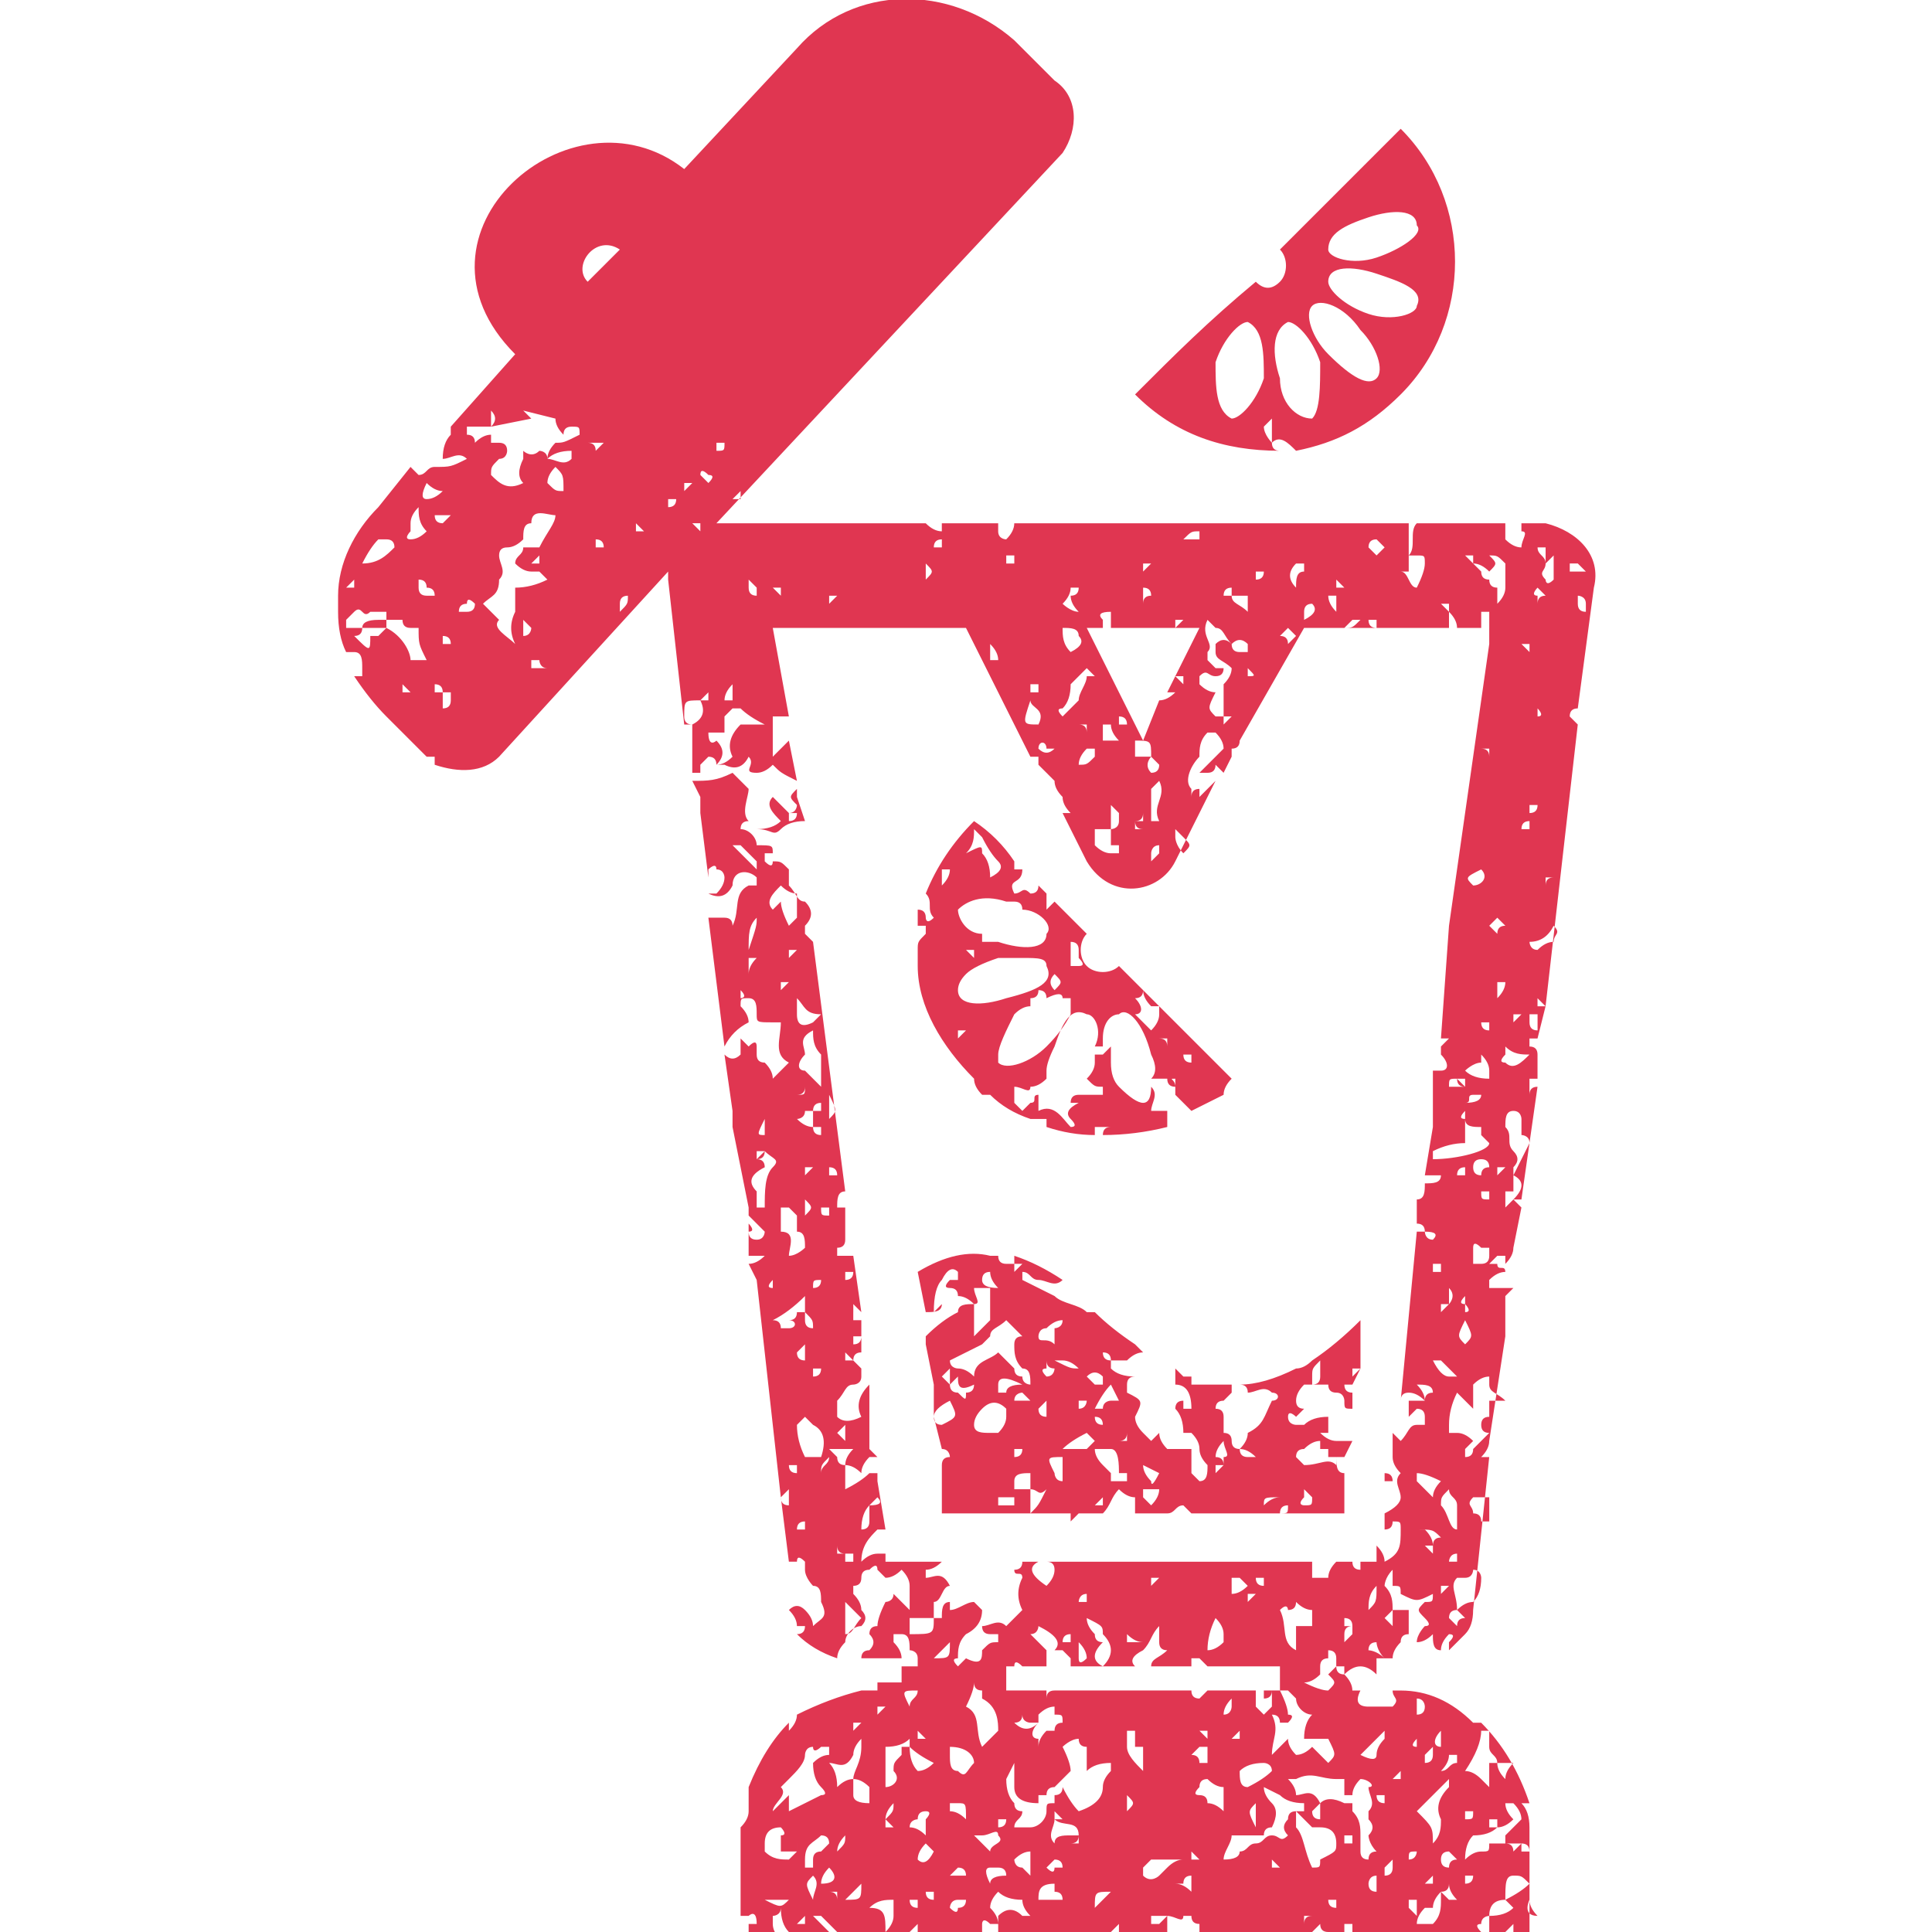 <?xml version="1.0" encoding="UTF-8"?>
<svg xmlns="http://www.w3.org/2000/svg" version="1.2" viewBox="0 0 24 24" width="24" height="24">
  <style>.a{fill:#e03651}</style>
  <path fill-rule="evenodd" class="a" d="m19 23v1q-0.1 0-0.2 0 0 0 0-0.1-0.1 0.1-0.1 0.1-0.1 0-0.2 0 0-0.1 0-0.2 0 0 0 0 0 0 0 0 0.2 0 0.3-0.1-0.1-0.1-0.1-0.1-0.2 0-0.2 0.2 0 0 0 0 0 0 0 0c0 0-0.1 0-0.1 0.1q0 0 0 0-0.1 0 0 0.1 0 0 0 0-0.8 0-1.6 0 0 0 0 0 0-0.1 0-0.1-0.1 0-0.1 0 0 0.1 0 0.1-0.1 0-0.3 0 0.1 0 0.1 0-0.1 0-0.1-0.1-0.1 0.1-0.1 0.1-0.7 0-1.4 0 0 0 0-0.1-0.1 0-0.1-0.1 0 0-0.1 0c0 0.1-0.1 0-0.2 0q0 0.1 0 0.2-0.3 0-0.6 0 0 0 0-0.1 0 0 0 0 0 0 0 0-0.1 0.1-0.1 0.1-0.7 0-1.4 0 0 0 0-0.1 0 0 0 0 0 0 0 0 0-0.1 0-0.1c0.1-0.1 0.2-0.1 0.3 0 0 0 0 0 0.1 0q0 0 0 0-0.1-0.1-0.1-0.2-0.2 0-0.3-0.1-0.1 0.1-0.1 0.2 0 0 0 0 0.1 0.1 0.1 0.2 0 0 0 0 0 0 0 0-0.1 0-0.1 0c-0.1-0.1-0.1 0-0.1 0q0 0.1 0 0.1-0.4 0-0.8 0 0 0 0-0.1-0.1 0.1-0.1 0.1-0.4 0-0.7 0 0 0 0 0-0.1 0-0.1 0-0.6 0-1.2 0 0 0 0-0.1 0.1 0 0.1 0c0-0.2-0.1-0.1-0.1-0.1q-0.1 0-0.1 0v-0.8q0-0.1 0-0.1 0 0 0 0 0 0 0 0v-0.1q0-0.1 0-0.1 0.1-0.1 0.1-0.2c0-0.1 0-0.2 0-0.3q0.2-0.5 0.5-0.8 0 0 0 0.1 0.1-0.1 0.1-0.2 0.4-0.2 0.8-0.3 0 0 0 0 0.1 0 0.2 0 0 0 0-0.1 0.1 0 0.3 0v-0.2q0 0 0 0 0 0 0 0 0 0 0 0 0 0 0 0 0.1 0 0.2 0 0 0 0-0.1c0-0.1-0.1-0.1-0.1-0.1 0-0.1 0-0.2-0.1-0.2q0 0 0 0-0.1 0-0.1 0 0 0.1 0 0.1 0.1 0.1 0.1 0.2h-0.4q-0.1 0-0.1 0 0-0.1 0.1-0.1 0.1-0.1 0-0.2c0 0 0 0 0 0q0-0.1 0.1-0.1 0-0.1 0.1-0.3c0 0 0.1 0 0.1-0.1q0.1 0.1 0.2 0.2 0-0.2 0-0.3 0-0.1-0.1-0.2-0.1 0.1-0.2 0.1 0 0-0.1-0.1 0-0.1-0.1 0 0 0 0 0-0.1 0-0.1 0.1 0 0.1-0.1 0.1 0 0.1 0 0.1 0.1 0.1 0.1 0.2 0.1 0.1 0 0.2c-0.1 0-0.2 0.1-0.2 0.2q-0.1 0.1-0.1 0.2-0.3-0.1-0.5-0.3 0.1 0 0.1-0.1-0.1 0-0.1 0 0-0.1-0.1-0.2 0.1-0.1 0.2 0 0.1 0.1 0.1 0.2c0.1-0.1 0.2-0.1 0.1-0.3 0-0.1 0-0.2-0.1-0.2 0 0-0.1-0.1-0.1-0.2q0 0 0-0.1 0 0 0 0-0.1-0.1-0.1 0-0.1 0-0.1 0l-0.1-0.8q0 0.1 0.1 0.1 0-0.1 0-0.2 0 0-0.1 0.1l-0.3-2.7q0 0 0 0l-0.1-0.2q0.1 0 0.2-0.1 0 0 0 0-0.1 0-0.1 0-0.1 0-0.1 0v-0.4c0 0 0.1 0.1 0 0.1q0 0.1 0.1 0.1c0.1 0 0.1-0.1 0.1-0.1q-0.1-0.1-0.2-0.2 0-0.1 0-0.1l-0.2-1q0 0 0.1 0-0.1 0-0.1 0v-0.1q0 0 0-0.1 0 0 0 0 0 0 0 0l-0.1-0.7q0.1 0.1 0.2 0 0-0.1 0-0.2 0 0 0.1 0.1 0 0 0 0 0.1-0.1 0.1 0c0 0 0 0 0 0.1q0 0 0 0 0 0.1 0.1 0.1 0.1 0.1 0.1 0.2 0.1-0.1 0.2-0.2c-0.2-0.1-0.1-0.3-0.1-0.5q-0.1 0-0.1 0c-0.2 0-0.2 0-0.2-0.1 0-0.1 0-0.2-0.1-0.2-0.1 0-0.1 0-0.1 0.1q0.1 0.1 0.1 0.2-0.2 0.1-0.3 0.3l-0.2-1.6q0 0 0.1 0 0 0 0.1 0 0.1 0 0.1 0.1c0.1-0.2 0-0.4 0.2-0.5q0 0 0.1 0 0 0 0-0.1 0 0 0 0c-0.1-0.1-0.3-0.1-0.3 0.1q-0.1 0.2-0.3 0.1 0 0 0 0 0.1 0 0.1 0 0.1-0.1 0.1-0.2c0 0 0-0.1-0.1-0.1 0-0.1-0.1 0-0.1 0q0 0.1 0 0.1l-0.1-0.8q0 0 0 0.1 0-0.1 0-0.1v-0.1q0 0 0 0 0 0 0 0 0 0 0-0.1l-0.1-0.2c0.2 0 0.3 0 0.5-0.1q0.1 0.1 0.2 0.2c0 0.1-0.1 0.3 0 0.4q0 0 0 0-0.1 0-0.1 0.1 0 0 0 0 0 0 0 0 0-0.1 0-0.1 0 0.1 0 0.1 0 0 0 0 0 0 0 0 0 0 0 0c0.1 0 0.2 0.1 0.2 0.2 0.2 0 0.2 0 0.2 0.1q0 0-0.1 0 0 0.1 0 0.1 0 0 0 0 0.1 0.1 0.1 0c0.1 0 0.1 0 0.2 0.1q0 0.1 0 0.2c0.1 0.1 0.1 0.2 0.2 0.2 0.1 0.1 0.1 0.2 0 0.3q0 0 0 0.1 0.1 0.1 0.1 0.1l0.4 3.1q0 0 0 0c-0.1 0-0.1 0.1-0.1 0.2q0 0 0.1 0v0.4q0 0.1-0.1 0.1 0 0 0 0.1c0 0 0 0 0.1 0q0 0 0.1 0l0.1 0.7q-0.1 0-0.1 0 0 0.1 0 0.1 0 0 0.1 0v0.4q-0.1 0-0.1 0.1 0.1 0.1 0.1 0.1v0.1c0 0.1-0.1 0.1-0.1 0.1-0.1 0-0.1 0.1-0.2 0.2q0 0.1 0 0.2 0.1 0.1 0.3 0-0.1-0.2 0.1-0.4v0.6q0 0.1 0 0.2 0 0 0 0l0.1 0.1q-0.1 0-0.1 0-0.1 0.1-0.1 0.2-0.1-0.1-0.2-0.1 0 0 0 0 0 0 0 0 0-0.1 0.1-0.2 0 0 0 0-0.1 0-0.3 0 0.1 0.1 0.1 0.1 0 0 0 0 0 0-0.1 0c-0.1 0.1-0.1 0.1-0.1 0.2q0 0 0 0 0 0 0 0 0 0-0.1 0 0.1 0 0.1 0 0 0 0 0c0-0.1 0.1-0.1 0.1-0.2q0.1 0 0.1 0 0 0 0 0 0 0.1 0.1 0.1 0 0 0 0 0 0 0 0 0 0.1 0 0.2 0 0.1 0 0.1 0.2-0.1 0.3-0.2 0 0 0.1 0 0 0 0 0.1l0.1 0.6q0 0-0.1 0c-0.1 0.1-0.2 0.2-0.2 0.4q0.1-0.1 0.2-0.1 0.1 0 0.1 0v0.1q0.4 0 0.7 0 0 0 0 0-0.1 0.1-0.2 0.1 0 0.1 0 0.1c0.1 0 0.2-0.1 0.3 0.1-0.1 0-0.1 0.2-0.2 0.2q0 0.1 0 0.2 0 0 0 0 0 0 0 0-0.1 0-0.3 0 0 0.1 0 0.2c0.3 0 0.3 0 0.3-0.2q0.1 0 0.1 0 0 0 0 0c0-0.1 0-0.2 0.1-0.2q0 0 0 0.1c0.1 0 0.2-0.1 0.3-0.1 0 0 0.1 0.1 0.1 0.1q0 0.2-0.2 0.3c-0.1 0.1-0.1 0.2-0.1 0.3q-0.1 0 0 0.1c0 0 0.1-0.1 0.1-0.1 0.2 0.1 0.2 0 0.2-0.1 0.1-0.1 0.1-0.1 0.2-0.1q0 0 0 0 0-0.1 0-0.1c0 0-0.1 0-0.1 0q-0.1 0-0.1-0.1c0.1 0 0.2-0.1 0.3 0q0.1-0.1 0.2-0.2 0 0 0 0-0.1-0.2 0-0.4 0 0 0 0c0-0.1-0.1 0-0.1-0.1q0.1 0 0.1-0.1 0 0 0 0 0.1 0 0.2 0-0.2 0.1 0.1 0.3 0.1-0.1 0.1-0.2 0-0.1-0.1-0.1 0.8 0 1.5 0 0 0 0.1 0 0 0 0 0 0.3 0 0.7 0 0 0 0 0 0 0 0 0 0.3 0 0.6 0 0 0 0 0 0 0 0 0 0.2 0 0.4 0 0 0.1 0 0.2 0.1 0 0.2 0 0-0.1 0.1-0.2-0.1 0 0 0 0.1 0 0.2 0 0 0 0 0 0 0.1 0.1 0.1 0 0 0-0.1 0 0 0 0 0.1 0 0.2 0v-0.2q0.1 0.1 0.1 0.2c0.2-0.1 0.2-0.2 0.2-0.4 0-0.1 0-0.1-0.1-0.1q0 0.1-0.1 0.1 0 0.1 0 0.1v-0.4q0 0.1 0 0.1 0.2-0.1 0.2-0.2c0-0.1-0.1-0.2 0-0.3q-0.1-0.1-0.1-0.2 0 0 0 0v-0.3q0 0 0.1 0.1c0.1-0.1 0.1-0.2 0.2-0.2q0 0 0 0 0.1 0 0.1 0 0 0 0-0.1 0 0 0 0 0-0.1-0.1-0.1 0 0-0.1 0.1 0-0.1 0-0.1 0 0 0-0.1 0.1 0 0.1 0 0.1 0 0.1 0 0 0 0 0 0 0 0 0 0-0.1 0.1-0.1 0 0 0 0c0-0.1-0.1-0.1-0.2-0.1q0.1 0.1 0.1 0.2 0 0 0 0 0 0 0 0-0.1-0.1-0.2-0.1-0.1 0-0.1 0.1l0.2-2.1q0.1 0 0.1 0 0 0 0 0 0 0 0 0c0 0 0 0.1 0.1 0.1q0 0 0 0 0.1-0.1-0.1-0.1 0 0 0 0 0 0 0 0 0-0.1-0.1-0.1 0 0 0-0.1v-0.2c0.1 0 0.1-0.1 0.1-0.2 0.1 0 0.2 0 0.2-0.1q-0.1 0-0.2 0 0 0 0 0l0.1-0.6q0 0 0-0.1 0 0 0 0v-0.4q0 0.1 0 0.1 0-0.1 0-0.1 0 0 0 0 0 0 0 0v-0.2q0.1 0 0.1 0c0.1 0 0.1-0.1 0-0.2q0 0 0-0.1 0 0 0 0 0.1-0.1 0.1-0.1 0 0 0 0 0 0 0 0.1 0 0 0 0 0 0 0 0 0-0.1 0-0.1 0 0 0 0 0 0 0 0-0.1 0-0.1 0l0.1-1.4q0 0 0.1 0-0.1 0-0.1 0l0.5-3.5q0 0 0 0 0-0.1 0-0.1 0 0 0-0.1 0 0 0 0h-0.4q0.1 0 0.1 0h-0.1q0-0.1-0.1-0.2 0 0.1 0 0.2 0 0 0 0h-1.8l-0.8 1.4q0 0.1-0.1 0.1 0 0 0 0.1l-0.1 0.2q0 0-0.1-0.1 0 0.1-0.1 0.1 0 0 0 0 0 0 0 0 0 0-0.1 0 0.2-0.2 0.3-0.3 0-0.1-0.1-0.2-0.1 0-0.1 0c-0.1 0.1-0.1 0.2-0.1 0.3-0.1 0.1-0.2 0.3-0.1 0.4q0 0 0 0.1 0-0.1 0.1-0.1 0 0 0 0 0 0 0 0 0 0 0 0.1c0.1-0.1 0.1-0.1 0.2-0.2q0 0 0 0l-0.5 1c-0.2 0.4-0.8 0.5-1.1 0l-0.3-0.6q0.1 0 0.1 0-0.1-0.1-0.1-0.2-0.1-0.1-0.1-0.2-0.1-0.1-0.1-0.1 0 0 0 0l-0.1-0.1q0 0 0 0 0-0.1 0-0.2 0 0 0 0 0 0 0 0 0.1 0.1 0.2 0 0 0 0 0 0 0 0 0 0 0 0 0 0 0 0 0-0.1 0-0.1 0c0-0.1-0.1-0.1-0.1 0q0 0 0 0 0 0 0 0.1 0 0-0.1 0l-0.8-1.6h-2.4l0.2 1.1q-0.1 0-0.2 0c0 0.1 0 0.3 0 0.4q0 0.1 0 0.1 0.1-0.1 0.2-0.2 0 0 0 0l0.1 0.5c-0.2-0.1-0.2-0.1-0.3-0.2q-0.1 0.1-0.2 0.1c-0.2 0 0-0.1-0.1-0.2q-0.1 0.2-0.3 0.1 0 0-0.1 0 0 0 0 0 0 0 0 0 0.1 0 0.2-0.1-0.1-0.2 0.1-0.4 0.1 0 0.3 0-0.2-0.1-0.3-0.2 0 0-0.1 0-0.1 0.1-0.1 0.1 0 0.1 0 0.2-0.1 0-0.2 0c0 0.2 0.1 0.1 0.1 0.1 0.1 0.1 0.1 0.2 0 0.3q0 0 0 0 0 0 0 0 0-0.1-0.1-0.1-0.1 0.1-0.1 0.1 0 0 0 0.1 0 0 0 0 0 0-0.1 0 0 0 0 0v-0.3q0 0 0 0 0 0 0 0 0 0 0 0 0 0 0 0 0 0 0 0 0 0 0 0v-0.2q0-0.1 0-0.1 0 0 0 0 0 0 0 0 0 0 0 0 0 0 0 0 0.2-0.1 0.1-0.3 0 0 0 0 0 0 0 0 0 0 0.1 0 0-0.1 0-0.1-0.1 0.1-0.1 0.1 0 0 0 0 0 0 0 0c-0.2 0-0.2 0-0.2 0.2q0 0.1 0.1 0.1 0 0 0 0 0 0 0 0 0 0-0.1 0l-0.2-1.8v-0.1l-2.1 2.3c-0.2 0.2-0.5 0.2-0.8 0.1q0 0 0-0.1 0 0 0-0.1 0 0.1 0 0.1 0 0-0.1 0l-0.5-0.5q-0.2-0.2-0.4-0.5 0 0 0.1 0 0 0 0 0 0 0 0 0 0 0 0 0 0 0 0 0.1 0-0.1 0-0.1 0 0 0 0 0 0 0 0 0 0 0 0 0 0 0-0.1c0-0.1 0-0.2-0.1-0.2q-0.1 0-0.1 0-0.1-0.2-0.1-0.5 0-0.1 0-0.2 0 0 0 0 0 0 0 0c0-0.4 0.2-0.8 0.5-1.1l0.4-0.5q0.1 0.1 0.1 0.1c0.1 0 0.1-0.1 0.2-0.1 0.2 0 0.2 0 0.4-0.1-0.1-0.1-0.2 0-0.3 0q0-0.2 0.1-0.3 0-0.1 0-0.1l0.8-0.9c-1.5-1.5 0.7-3.4 2.1-2.3l1.4-1.5c0.7-0.8 1.9-0.8 2.7-0.1l0.5 0.5c0.3 0.2 0.3 0.6 0.1 0.9l-4.3 4.6h2.6q0.1 0.1 0.2 0.1 0 0 0-0.1h0.7q0 0.1 0 0.1c0 0.1 0.1 0.1 0.1 0.1q0.1-0.1 0.1-0.2 0 0-0.1 0h5q0 0 0 0.1 0 0 0 0 0 0.2 0 0.3 0 0 0 0 0 0 0 0 0 0 0 0 0 0.1 0 0.2-0.1 0-0.1 0c0.1 0 0.1 0.2 0.2 0.2q0.1-0.2 0.1-0.3c0-0.1 0-0.1-0.1-0.1q0 0-0.1 0 0 0 0 0 0 0 0 0c0.1-0.1 0-0.3 0.1-0.4h1.1q0 0.1 0 0.2 0.1 0.1 0.2 0.1c0-0.1 0.1-0.2 0-0.2q0-0.1 0-0.1h0.3q0 0 0 0.1 0 0 0 0 0 0 0 0 0-0.1 0-0.1c0.4 0.1 0.7 0.4 0.6 0.8l-0.2 1.5q0 0 0 0-0.1 0-0.1 0.1 0.1 0.1 0.1 0.1l-0.4 3.5q0 0-0.1-0.1 0 0 0 0.1 0 0 0 0 0 0 0.1 0l-0.1 0.4q0 0 0 0-0.1 0-0.1 0c0 0 0 0.1 0 0.1q0.1 0 0.1 0.1v0.3q0 0-0.1 0 0 0 0 0.1 0 0 0 0.1 0-0.1 0.1-0.1l-0.2 1.4q0 0-0.1 0 0.1 0.1 0.1 0.1l-0.1 0.5q0 0.1-0.1 0.2 0-0.1 0-0.1-0.1 0-0.1 0 0 0-0.1 0.1 0 0 0.1 0c0 0.1 0.1 0 0.1 0.1q-0.1 0-0.2 0.1 0 0 0 0.1 0.1 0 0.3 0l-0.1 0.1q0 0 0 0 0 0 0 0v0.5q0 0 0 0 0 0 0 0l-0.2 1.3q0 0.1-0.1 0.2 0 0 0.1 0l-0.2 1.9q0 0.2-0.1 0.3 0 0 0 0 0 0-0.1 0 0 0 0 0 0 0 0 0 0 0 0 0 0 0 0-0.1 0 0 0 0 0 0 0 0 0 0 0 0 0 0 0 0 0 0 0 0.1 0 0 0 0 0 0 0 0 0 0 0 0 0 0 0.1 0-0.1 0.1-0.2 0.2 0-0.1 0-0.1 0.1-0.1 0-0.1-0.1 0.1-0.1 0.2c-0.1 0-0.1-0.1-0.1-0.2q-0.1 0.1-0.2 0.1c0-0.1 0.1-0.2 0.1-0.2q0.1 0 0-0.1c-0.1-0.1-0.1-0.1 0-0.2 0.1 0 0.1 0 0.1-0.1-0.2 0.1-0.2 0.1-0.4 0 0-0.1 0-0.1-0.1-0.1q0-0.1 0-0.2c-0.1 0.1-0.1 0.2-0.1 0.2 0.1 0.1 0.1 0.2 0.1 0.3q0.1 0 0.2 0 0 0.1 0 0.3-0.1 0-0.1 0.1-0.1 0.1-0.1 0.2 0 0-0.1 0 0 0 0 0c-0.1-0.1-0.1-0.2-0.1-0.2q-0.1 0-0.1 0.1c0 0 0.1 0 0.2 0.1h-0.1v0.2q-0.1-0.1-0.2-0.1-0.1 0-0.2 0.1 0 0 0 0 0 0 0 0 0 0 0-0.1-0.1 0-0.1 0 0 0 0 0 0 0 0 0 0 0 0-0.1 0 0 0 0 0-0.1-0.1-0.1 0 0 0 0 0 0 0 0 0 0 0 0 0 0-0.1 0 0 0 0 0 0.1 0 0.1 0 0 0 0 0.1 0 0 0 0-0.1 0-0.1 0.1 0 0.1 0 0.1 0 0 0 0 0 0 0 0-0.1 0.1-0.2 0.1 0.2 0.1 0.3 0.1c0.1-0.1 0.1-0.1 0-0.2q0 0 0.1-0.1 0 0 0 0 0 0.1 0.1 0.1 0 0 0 0 0 0 0 0 0 0 0 0 0 0 0 0 0.1 0.1 0.1 0.2 0 0 0.1 0 0 0 0-0.1 0 0.1 0 0.1-0.1 0.2 0.1 0.2 0.1 0 0.3 0c0.1-0.1 0-0.1 0-0.2q0 0 0.1 0 0.5 0 0.9 0.4 0 0 0 0 0.1 0 0.1 0 0 0.1 0 0.1 0 0 0 0 0 0.2-0.2 0.5 0.1 0 0.2 0.1 0 0 0.1 0.1 0-0.2 0-0.3 0 0 0 0 0.1 0 0.1 0 0 0 0 0 0 0 0 0 0 0.1 0.1 0.2 0 0 0 0 0-0.1 0.1-0.2-0.1 0-0.2 0 0 0 0 0 0 0 0 0c0-0.1-0.1-0.1-0.1-0.2q0-0.1 0-0.2-0.1 0-0.1 0 0 0 0 0 0-0.1 0-0.1 0 0 0 0 0.4 0.4 0.6 1 0 0-0.1 0 0 0 0 0 0.1 0.1 0.1 0.3 0 0 0-0.1 0 0.1 0 0.2v0.2q0-0.1-0.1-0.1 0 0 0 0 0 0 0 0 0 0 0 0c-0.1 0-0.1 0-0.2 0q0 0 0 0 0 0 0 0 0-0.1 0-0.1 0.1-0.1 0.2-0.2 0-0.1-0.1-0.2 0 0-0.1 0 0 0.1 0.1 0.2-0.1 0.1-0.2 0.1-0.1 0.1-0.3 0.1-0.1 0.1-0.1 0.3 0.1-0.1 0.2-0.1c0.1 0 0.1 0 0.1-0.1q0 0 0.1 0 0 0 0.1 0 0 0 0 0 0 0 0 0 0.1 0 0.1 0.1 0.1-0.1 0.1-0.1 0 0 0 0 0 0.1 0 0.1 0.1 0 0.1 0zm-1.8-4.7v0.1q0 0 0.1 0 0-0.1-0.1-0.1zm1.4-6.1q0 0 0 0 0 0 0 0-0.1 0-0.1 0 0 0 0 0 0 0 0 0 0 0 0.1 0 0 0 0 0 0 0 0 0 0 0 0 0 0 0 0 0.1 0 0 0 0.1 0 0 0 0 0.1-0.1 0.1-0.2-0.1 0-0.1 0zm-0.5-4.4q0 0 0 0 0 0 0 0zm-0.8 15.3q-0.1 0.1-0.1 0.1 0 0 0 0.1 0 0 0 0-0.1 0-0.1 0 0 0 0 0c-0.1 0-0.1 0.1-0.1 0.1q0 0.1 0.1 0.1 0 0 0-0.1 0 0 0-0.1 0 0 0 0 0 0 0.1 0 0 0 0 0 0 0 0 0 0 0 0 0 0 0 0 0 0.1 0 0.1-0.1 0 0 0-0.1zm-8.6-14.4zm2.5 11.9v0.1q0 0 0 0 0 0 0-0.1 0 0.1 0 0 0 0 0 0zm6.9 3q-0.1-0.1-0.1-0.2 0 0 0 0 0 0 0 0 0 0 0 0 0 0-0.1 0 0 0 0 0 0 0 0.1 0 0 0 0 0 0 0 0 0 0 0 0 0 0 0.1-0.1 0.1 0 0 0 0 0 0 0 0 0 0 0 0-0.1 0.1-0.1 0.2-0.1 0-0.1 0-0.1 0.1-0.1 0.2c0.1 0 0.1 0 0.1 0q0.1 0 0.1 0c0.1-0.1 0.1-0.2 0.1-0.3q0 0 0 0 0 0 0-0.1 0 0 0 0 0.1 0.1 0.1 0.1 0 0 0.1 0 0 0 0 0zm-6.6-12.5q0.2-0.5 0.6-0.9 0.3 0.2 0.5 0.5 0 0.1 0 0.1 0 0 0.1 0 0 0 0 0c0 0.2-0.2 0.1-0.1 0.3 0.1 0 0.1-0.1 0.2 0q0.1 0 0.1-0.1 0.1 0.1 0.1 0.1 0 0 0 0c0 0.1 0 0.1 0 0.2q0.1-0.1 0.1-0.1 0 0 0 0 0.2 0.2 0.4 0.4c-0.1 0.1-0.1 0.3 0 0.4 0.1 0.1 0.3 0.1 0.4 0 0.5 0.5 0.9 0.9 1.4 1.4q-0.1 0.1-0.1 0.2-0.2 0.1-0.4 0.2 0 0 0 0-0.1-0.1-0.2-0.2 0 0 0 0 0-0.1 0-0.1 0 0 0 0 0 0 0 0 0 0 0-0.1 0 0 0 0 0 0 0 0c-0.1 0 0 0 0 0.1q0 0 0 0 0 0 0 0-0.1 0-0.1-0.1c-0.1 0-0.1 0-0.1 0q-0.1 0-0.1 0 0.1-0.1 0-0.3c-0.1-0.4-0.3-0.6-0.4-0.5-0.1 0-0.2 0.1-0.2 0.3q0 0 0 0.1 0 0-0.1 0c0.1-0.2 0-0.4-0.1-0.4-0.2-0.1-0.3 0.1-0.4 0.4q-0.1 0.2-0.1 0.3 0 0.1 0 0.1-0.1 0.1-0.2 0.1c0 0.1-0.1 0-0.2 0q0 0.1 0 0.2 0 0 0.1 0.1 0.1-0.1 0.1-0.1c0.1 0 0-0.1 0.1-0.1q0 0.1 0 0.2c0.2-0.1 0.3 0.1 0.4 0.2q0.1 0 0-0.1-0.1-0.1 0.1-0.2 0 0 0 0 0 0 0 0 0 0 0 0 0 0-0.1 0 0 0 0 0 0-0.1 0.1-0.1 0 0 0 0 0.1 0 0.1 0 0.1 0 0.2 0 0-0.1 0-0.1c-0.1 0-0.1 0-0.2-0.1q0.1-0.1 0.1-0.2 0 0 0-0.1 0 0 0.1 0 0 0 0.1-0.1 0 0.1 0 0.2 0 0.2 0.1 0.3 0 0 0 0 0 0 0 0.1 0-0.1 0-0.1 0.2 0.2 0.3 0.2 0.1 0 0.1-0.2c0.1 0.1 0 0.2 0 0.3q0 0 0.1 0 0 0 0.1 0 0 0.1 0 0.2-0.4 0.1-0.8 0.1 0-0.1 0.1-0.1 0 0 0 0-0.1 0-0.2 0 0 0 0 0.1-0.3 0-0.6-0.1 0 0 0 0c0 0 0-0.1 0-0.1q-0.1 0-0.2 0 0 0 0 0-0.3-0.1-0.5-0.3 0 0-0.1 0 0 0 0 0-0.1-0.1-0.1-0.2c-0.4-0.4-0.7-0.9-0.7-1.4q0 0 0 0 0 0 0 0 0-0.1 0-0.2c0-0.1 0-0.1 0.1-0.2q0 0 0-0.1-0.1 0-0.1 0 0-0.1 0-0.2 0.1 0 0.1 0.1c0 0 0 0.1 0.1 0-0.1-0.1 0-0.2-0.1-0.3q0 0 0 0zm0 1q0 0 0 0 0 0 0 0 0 0 0 0 0 0 0 0zm2.7 1.9q0.1 0 0.1 0 0 0 0 0-0.1 0-0.1 0c0 0 0 0 0 0zm0.8-0.5q0 0 0 0 0 0 0 0 0 0 0 0 0 0 0 0zm-0.3-0.4q0 0.1 0.1 0.1 0-0.1 0-0.1c0 0 0 0 0 0-0.1 0-0.1 0-0.1 0zm-0.3-0.2q0.1 0 0.1 0.1 0-0.1 0-0.1 0 0 0 0 0 0-0.1 0zm-0.3-0.5c0.1 0.1 0.1 0.2 0 0.2q0.1 0.1 0.1 0.1c0 0 0.1 0.1 0.1 0.1q0.1-0.1 0.1-0.2c0 0 0-0.1 0-0.1q-0.1 0-0.1 0-0.1-0.1-0.1-0.2 0 0.1-0.1 0.1zm-0.8-0.5q0 0.1 0 0.1 0.1 0 0.1 0 0.1 0 0-0.1c0 0 0-0.1 0-0.1q0-0.1-0.1-0.1 0 0.1 0 0.2zm-1.1 0.9h-0.1zm1-0.8q0 0 0 0 0 0 0 0 0 0 0 0 0 0 0 0zm-0.2 0.4q0-0.1-0.1-0.1 0 0 0 0 0 0 0 0 0 0 0 0 0 0.1-0.1 0.1 0 0 0 0 0 0 0 0 0 0 0 0 0 0.1 0 0.1 0 0 0 0-0.1 0-0.2 0.1c-0.1 0.2-0.2 0.4-0.2 0.5q0 0 0 0 0 0.1 0 0.1c0.1 0.1 0.4 0 0.6-0.2q0.2-0.2 0.3-0.4 0 0 0 0 0-0.1 0-0.2 0 0 0 0-0.1 0-0.1 0 0-0.1-0.2 0zm0.1-0.3q-0.1 0.1 0 0.2c0.1-0.1 0.1-0.1 0-0.2zm-1.1-1.5c0.2-0.1 0.2-0.1 0.2 0q0.1 0.1 0.1 0.3 0.2-0.1 0.1-0.2-0.1-0.1-0.2-0.3 0 0-0.1-0.1c0 0.1 0 0.2-0.1 0.3zm0 0q0 0 0 0 0 0 0 0 0 0 0 0 0 0 0 0zm0.2 1q0 0 0 0 0 0.1 0 0.1 0.1 0 0.2 0c0.3 0.1 0.6 0.1 0.6-0.1 0.1-0.1-0.1-0.3-0.3-0.3q0-0.1-0.1-0.1 0 0 0 0 0 0-0.1 0c-0.3-0.1-0.5 0-0.6 0.1 0 0.1 0.1 0.3 0.3 0.3zm-0.1 0.2q-0.1 0-0.1 0 0 0 0.1 0.1 0-0.1 0-0.1 0 0 0 0zm-0.2 0.5q0 0 0 0 0 0 0 0c0 0.2 0.3 0.2 0.6 0.1 0.4-0.1 0.6-0.2 0.5-0.4 0-0.1-0.1-0.1-0.3-0.1q-0.1 0-0.1 0 0 0 0 0-0.1 0-0.2 0-0.3 0.1-0.4 0.2 0 0 0 0 0 0 0 0-0.1 0.1-0.1 0.2zm0 0.5c0 0.1 0 0.1 0 0.1q0 0 0.1-0.1-0.1 0-0.1 0 0 0 0 0zm-0.1-1q0 0 0 0-0.1 0-0.1 0 0 0 0 0 0 0 0 0 0.1 0 0.1 0 0 0 0 0zm-0.1-0.9q0 0.1 0 0.1 0.1-0.1 0.1-0.2 0 0 0 0-0.1 0-0.1 0c0 0.1 0 0.1 0 0.1zm5 7.4v0.5h-0.4q-0.1 0-0.1 0h-0.6q0 0-0.1 0 0 0 0 0 0 0 0 0h-0.7q0 0-0.1-0.1c-0.1 0-0.1 0.1-0.2 0.1q-0.1 0-0.1 0h-0.3q0 0 0 0 0-0.1 0-0.1 0-0.1 0-0.1-0.1 0-0.2-0.1c-0.1 0.1-0.1 0.2-0.2 0.3h-1.7c-0.1 0-0.2 0-0.2 0q0 0-0.1 0v-0.4q0-0.1 0-0.1 0 0 0 0v-0.1q0-0.1 0.1-0.1c0 0 0-0.1-0.1-0.1q0 0 0 0l-0.1-0.4q0 0.1 0.1 0.1c0.2-0.1 0.2-0.1 0.1-0.3q-0.2 0.1-0.2 0.2v-0.2q0 0 0-0.1 0-0.1 0-0.1l-0.1-0.5c0.1 0 0.1 0 0.1 0q0 0 0 0-0.1 0-0.1 0v-0.1q0.2-0.2 0.4-0.3 0 0 0 0c0-0.1 0.1-0.1 0.2-0.1q-0.1-0.1-0.2-0.1 0-0.1-0.1-0.1-0.1 0 0-0.1 0 0 0.1 0 0-0.1 0-0.1-0.1-0.1-0.2 0.1-0.1 0.1-0.1 0.4 0.1-0.1 0.1-0.1c0 0.1-0.1 0.1-0.2 0.1l-0.1-0.5q0.5-0.3 0.9-0.2 0 0 0.1 0 0 0.1 0.1 0.1 0.1 0 0.1 0 0 0 0 0 0 0 0 0 0 0 0 0.1 0 0 0.1-0.1-0.1 0-0.1 0 0 0 0 0 0 0 0 0 0 0 0-0.1 0.3 0.1 0.6 0.3 0 0 0 0c-0.1 0.1-0.2 0-0.3 0-0.1 0-0.1-0.1-0.2-0.1q0 0 0 0.1 0.2 0.1 0.4 0.2c0.1 0.1 0.3 0.1 0.4 0.2q0.1 0 0.1 0 0.2 0.2 0.5 0.4 0 0 0.1 0.1-0.1 0-0.2 0.1-0.1 0-0.2 0 0-0.1-0.1-0.1 0 0.1 0.1 0.1 0 0.1 0 0.1 0.1 0.1 0.3 0.1 0 0 0 0 0 0 0 0-0.1 0-0.1 0.1 0 0 0 0.1c0.2 0.1 0.2 0.1 0.1 0.3q0 0.1 0.1 0.2 0 0 0.1 0.1 0 0 0 0 0 0 0 0 0.1-0.1 0.1-0.1 0 0 0 0 0 0.1 0.1 0.2 0.1 0 0.3 0 0 0.2 0 0.3 0.1 0.1 0.1 0.1c0.1 0 0.1-0.1 0.1-0.2q-0.1-0.1-0.1-0.2 0-0.1-0.1-0.2 0 0-0.1 0 0-0.2-0.1-0.3 0-0.1 0.1-0.1 0 0 0 0.1c0 0 0 0 0.1 0q0-0.3-0.2-0.3 0-0.1 0-0.1 0 0 0-0.1 0.1 0.1 0.1 0.1 0 0 0.1 0 0 0.1 0 0.1 0 0 0.1 0 0 0 0 0 0.2 0 0.4 0 0 0 0 0.1c0 0-0.1 0.1-0.1 0.1q-0.1 0-0.1 0.1 0.1 0 0.1 0.1 0 0 0 0c0 0.1 0 0.1 0 0.2q0 0.1 0 0.1 0 0 0 0 0 0 0 0 0 0 0 0-0.1 0.1-0.1 0.2 0.1 0 0.1 0.1 0 0 0 0 0 0 0 0-0.1 0-0.1 0 0 0 0 0.1 0 0 0 0 0.1-0.1 0.1-0.1 0 0 0 0 0 0 0 0 0 0 0-0.1c0.1 0 0-0.1 0-0.2q0 0 0 0 0 0 0 0 0 0 0 0 0 0 0-0.1 0.1 0 0.1 0.1 0 0 0 0 0 0 0 0 0 0.1 0.1 0.1 0 0 0 0 0 0.1 0.1 0.1 0 0 0 0 0.1 0 0.1 0-0.1-0.1-0.2-0.1 0 0 0 0 0.1-0.1 0.1-0.2c0.2-0.1 0.2-0.2 0.3-0.4 0.1 0 0.1-0.1 0-0.1-0.1-0.1-0.2 0-0.3 0q0 0 0 0 0-0.1-0.1-0.1 0.3 0 0.7-0.2 0.1 0 0.2-0.1 0.3-0.2 0.6-0.5v0.6q0 0-0.1 0 0 0 0 0 0 0 0 0.1 0 0 0.1-0.1 0 0 0 0l-0.1 0.2q0 0 0 0.1 0 0 0 0 0-0.1 0-0.1 0 0 0 0-0.1 0-0.1 0 0 0.1 0.1 0.1 0 0 0 0 0 0 0 0 0 0.1 0 0.2c-0.1 0-0.1 0-0.1-0.1 0 0 0-0.1-0.1-0.1q-0.1 0-0.1-0.1-0.1 0-0.1 0 0 0 0 0 0 0 0 0-0.1 0-0.1 0 0.1 0 0.1-0.1 0 0 0-0.2c-0.1 0.1-0.1 0.1-0.1 0.2q0 0 0 0.1 0 0 0 0 0 0 0 0-0.1 0-0.1 0-0.1 0.1-0.1 0.2 0 0.1 0.1 0.1 0 0-0.1 0.1c0 0-0.1-0.1-0.1 0 0 0.1 0.1 0.1 0.1 0.1q0.1 0 0.1 0 0.1-0.1 0.3-0.1 0 0 0 0 0 0 0 0c0 0.1 0 0.1 0 0.2q-0.1 0-0.1 0 0.1 0.1 0.2 0.1c0.1 0 0.1 0 0.2 0l-0.1 0.2q0 0 0 0 0 0-0.1 0c0 0.1 0 0.2 0.1 0.2zm1.5 2zm-0.1 3.2q0 0 0 0 0 0 0 0zm-4.9 0.1q0-0.1-0.1-0.1 0 0 0-0.1 0 0 0 0 0 0 0 0 0 0 0 0 0 0 0 0 0 0 0 0 0-0.1 0-0.1c0 0 0 0 0 0q0 0 0 0 0 0 0 0 0 0 0 0.1-0.1 0-0.1 0 0 0 0.1 0c-0.2 0-0.2 0.1-0.2 0.2q0.1 0 0.3 0zm5.3-0.9q0 0 0.1 0 0-0.1 0-0.1-0.1 0-0.1 0 0 0 0 0.1zm-8.9-17.1q0 0 0.1 0 0 0 0 0 0 0 0 0 0 0-0.1 0zm-0.5 0.6q0 0 0.1 0 0 0 0 0 0 0 0-0.1-0.1 0.1-0.1 0.1zm-1.8-2.7l0.4-0.4c-0.3-0.2-0.6 0.2-0.4 0.4zm-1.8 4.4q0 0 0 0.1 0 0 0.1 0 0 0 0 0 0-0.1-0.1-0.1zm0 0.4q0 0 0-0.1 0 0 0 0.1 0 0 0 0 0 0 0 0zm-0.1-1.9q0 0.1 0.1 0.1 0 0 0.1-0.1-0.1 0-0.1 0 0 0-0.1 0zm0.1 1.3q0 0 0 0 0 0 0 0.1 0-0.1 0-0.1 0 0 0 0zm-0.2-1.5q0.1 0 0.2-0.1-0.1 0-0.2-0.1-0.1 0.2 0 0.2zm-0.1 1c0 0.1 0 0.1 0 0.1q0 0.1 0.1 0.1 0 0 0.1 0 0-0.1-0.1-0.1 0-0.1-0.1-0.1zm-0.1-0.5q0.1 0 0.2-0.1c-0.1-0.1-0.1-0.2-0.1-0.3q-0.1 0.1-0.1 0.2 0 0 0 0.1c0 0-0.1 0.1 0 0.1zm-0.6 0.3c0.2 0 0.3-0.1 0.4-0.2q0-0.1-0.1-0.1-0.1 0-0.1 0-0.1 0.1-0.2 0.3zm-0.2 0.3q0.1 0 0.1 0 0 0 0 0 0-0.1 0-0.1 0 0-0.1 0.1zm0.8 1.3q0 0-0.1-0.1 0 0.1 0 0.1 0 0 0 0 0.1 0 0.1 0zm0.2 0.6q0 0 0 0 0 0 0 0 0 0 0 0zm0-1c-0.1-0.2-0.1-0.2-0.1-0.4q0 0 0 0-0.1 0-0.1 0-0.1 0-0.1-0.1-0.1 0-0.1 0 0 0-0.1 0 0 0 0 0 0 0 0 0 0 0 0-0.1 0 0 0 0c-0.1 0-0.1 0-0.2 0-0.1 0.1-0.1-0.1-0.2 0q0 0-0.1 0.1 0 0 0 0.1c0.1 0 0.1 0 0.2 0q0 0 0 0 0 0 0 0 0 0.1-0.1 0.1c0.2 0.2 0.2 0.2 0.2 0 0.1 0 0.1 0 0.1 0q0 0 0.1-0.1-0.1 0-0.1 0-0.1 0-0.2 0 0 0 0 0 0 0 0 0 0-0.1 0.2-0.1 0 0 0 0 0 0 0 0 0.1 0 0.1 0 0 0 0 0 0 0 0 0 0 0.1 0 0.1 0 0 0 0c0.2 0.1 0.3 0.3 0.3 0.4q0.1 0 0.2 0zm0.3 0.4q-0.1 0-0.1 0 0 0 0 0 0 0 0 0 0-0.1-0.1-0.1 0 0 0 0.1 0 0 0 0 0 0 0.1 0 0 0 0 0 0 0 0 0 0 0.1 0 0.1 0 0.1 0 0.1 0.1 0 0.1-0.1 0-0.1 0-0.1zm0.3-1.1q0 0 0 0 0 0.1 0 0.1 0 0 0 0 0-0.1 0-0.1 0 0 0 0-0.1-0.1-0.1 0-0.1 0-0.1 0.1 0.1 0 0.1 0 0.1 0 0.1-0.1zm0 1.5q0 0 0 0 0 0 0 0 0 0.1 0 0.1 0 0 0-0.1zm0.2-0.9q-0.1 0-0.1 0 0 0 0 0 0 0 0.1 0 0 0 0 0zm0.3 1.1zm0.5-2.8c-0.1 0-0.3-0.1-0.3 0.1-0.1 0-0.1 0.1-0.1 0.2q-0.1 0.1-0.2 0.1-0.1 0-0.1 0.1c0 0.1 0.1 0.2 0 0.3 0 0.2-0.1 0.2-0.2 0.3q0.1 0.1 0.2 0.2c-0.1 0.1 0.1 0.2 0.2 0.3q-0.1-0.2 0-0.4 0-0.1 0-0.3 0.2 0 0.4-0.1-0.1-0.1-0.1-0.1-0.1 0-0.1 0-0.1 0-0.2-0.1c0-0.1 0.1-0.1 0.1-0.2q0.1 0 0.2 0c0.1-0.2 0.2-0.3 0.2-0.4zm-0.1 1.9c-0.1 0-0.1-0.1-0.1-0.1q-0.1 0-0.1 0 0 0.1 0 0.1 0.1 0 0.2 0zm-0.2-0.5q0 0-0.1-0.1 0 0.1 0 0.1 0 0.1 0 0.1c0.1 0 0.1-0.1 0.1-0.1zm0.1-0.9q0 0-0.1 0.1 0 0 0.1 0 0 0 0 0 0 0 0 0 0-0.1 0-0.1 0 0 0 0zm0.5-1.5c0-0.1 0-0.1-0.1-0.1q-0.1 0-0.1 0.1-0.1-0.1-0.1-0.2l-0.4-0.1q0.1 0.1 0.1 0.1l-0.5 0.1q0.1-0.1 0-0.2v0.1q0 0.1 0 0.1h-0.3q0 0.1 0 0.1 0.1 0 0.1 0.1 0.1-0.1 0.2-0.1 0 0.1 0 0.1 0.1 0 0.1 0 0.1 0 0.1 0.1c0 0 0 0.1-0.1 0.1-0.1 0.1-0.1 0.1-0.1 0.2 0.1 0.1 0.2 0.2 0.4 0.1q-0.1-0.1 0-0.3c0 0 0 0 0-0.1 0 0 0.1 0.1 0.2 0 0 0 0.1 0 0.1 0.1q0 0 0 0 0 0 0 0c0.1 0 0.2 0.1 0.3 0q0 0 0 0 0 0 0-0.1-0.2 0-0.3 0.1 0 0 0 0 0 0 0 0 0-0.1 0.1-0.2c0.1 0 0.1 0 0.3-0.1zm-0.2 0.7c0-0.2 0-0.2-0.1-0.3q-0.1 0.1-0.1 0.2c0.1 0.1 0.1 0.1 0.2 0.1zm0 0.3q0 0 0 0 0 0 0 0 0 0 0 0 0 0 0 0zm0.2 1.7q0 0 0 0 0 0 0 0 0 0 0 0 0 0 0 0zm-1.1-2h-0.1zm1.2-0.6q0.1 0 0.1 0.1 0.1-0.1 0.1-0.1-0.1 0-0.1 0c-0.1 0-0.1 0-0.1 0zm0.2 1.3q0-0.1-0.1-0.1c0 0 0 0 0 0q0 0.1 0 0.1 0.1 0 0.1 0zm0.3 0.6q-0.1 0-0.1 0.1 0 0 0 0.1c0.1-0.1 0.1-0.1 0.1-0.2zm0-0.9q0-0.1 0-0.1 0 0 0 0 0 0 0 0.1zm0.2 0.1q0 0-0.1-0.1 0 0.1 0 0.1 0 0 0 0 0.1 0 0.1 0zm0.4-0.4q-0.1 0-0.1 0 0 0 0 0 0 0.1 0 0.1 0 0 0 0 0 0 0 0 0 0-0.1 0 0 0 0 0 0 0 0.1 0 0 0 0 0 0 0 0 0 0 0 0 0 0.1 0 0.1-0.1zm0.1-0.3q0 0 0 0 0 0 0 0-0.1 0-0.1 0 0 0 0.1 0zm0.1 0.1q-0.1 0-0.1 0 0 0 0 0 0 0.1 0 0.1 0 0 0.1-0.1zm0.1 0.5q0 0 0 0-0.1 0-0.1 0c0 0 0.1 0.1 0.1 0.1q0 0 0-0.1zm0.1-0.6q0 0 0 0-0.1-0.1-0.1 0-0.1 0-0.1 0v-0.1 0.1q0 0 0.1 0 0 0 0 0 0.1 0.1 0.1 0.1 0.1-0.1 0-0.1zm0-0.1q0 0 0.1 0 0 0 0 0 0 0 0 0 0 0 0 0 0 0 0 0 0 0-0.1 0zm0.1 2.2q0 0 0-0.1 0 0 0 0 0 0 0 0-0.1 0 0 0 0 0 0 0-0.1 0 0 0 0 0 0 0-0.1 0 0 0 0 0 0 0 0 0 0 0 0 0.1 0 0.1 0 0 0 0 0 0 0 0 0 0 0 0zm0.1-2.5q0 0-0.1 0 0 0 0 0.1 0 0 0 0c0.1 0 0.1 0 0.1-0.1zm0.1 3q0 0 0 0-0.1 0.1-0.1 0.2 0 0 0.1 0 0-0.1 0-0.2zm0.3-1.2q0 0-0.1-0.1 0 0.1 0 0.1 0 0 0 0 0 0.1 0.1 0.1 0-0.1 0-0.1zm0-0.3v-0.1 0.1zm0.3 0.4q0-0.1 0-0.1 0 0-0.1 0c0 0 0 0 0 0q0 0 0.1 0.1zm0.1 1.4q-0.1 0-0.1 0 0 0 0 0 0 0 0 0 0 0 0 0 0 0 0.1 0zm0.6-1.4q-0.1 0-0.1 0 0 0 0 0 0 0.1 0 0.1 0 0 0.1-0.1zm1.1-0.4c0 0.1 0 0.2 0 0.2 0.1-0.1 0.1-0.1 0-0.2zm0.2-0.3q-0.1 0-0.1 0.1 0 0 0 0 0.1 0 0.1 0 0 0 0-0.1zm0.3 1.1zm0.3-0.4q0-0.1 0-0.1 0 0 0 0 0 0 0 0 0 0 0 0.1zm0 0.6q0 0.1 0 0.2 0 0 0 0 0 0 0.1 0 0-0.1-0.1-0.2zm0.3-1.1q0 0-0.1 0 0 0 0 0.1 0 0 0.1 0 0 0 0-0.1zm0.2 1.6q0 0.1 0 0.1 0 0 0 0 0 0 0.1 0 0 0 0-0.1-0.1 0-0.1 0 0 0 0 0zm0 0.2c-0.1 0.3-0.1 0.3 0.1 0.3 0.1-0.2-0.1-0.2-0.1-0.3zm0.3-0.4q0 0 0-0.1 0 0 0 0.1 0 0 0 0 0 0 0 0zm3.5-1q0 0 0.1 0-0.1-0.1-0.1-0.1 0 0 0 0.1 0 0 0 0zm-1.4 0.1q0 0 0.1 0 0 0 0 0 0 0 0 0c0 0.1 0.1 0.1 0.2 0.2q0-0.1 0-0.2-0.1 0-0.2 0 0 0 0 0 0 0 0 0 0 0 0 0 0-0.1 0-0.1 0 0 0 0-0.1 0-0.1 0.1zm0.3 0.7c0-0.1 0-0.1 0-0.1q-0.1-0.1-0.2 0 0 0 0 0 0 0 0 0c-0.1-0.1-0.1-0.2-0.2-0.2 0 0-0.1-0.1-0.1-0.1q0 0 0 0c-0.1 0.2 0.1 0.3 0 0.4q0 0.1 0 0.1 0 0 0.1 0.1 0 0 0.1 0 0 0 0 0 0 0.1-0.1 0.1c-0.1 0-0.1-0.1-0.2 0q0 0.1 0 0.1 0.1 0.1 0.2 0.1c-0.1 0.2-0.1 0.2 0 0.3q0.1 0 0.1 0 0 0 0 0 0 0 0 0 0 0 0 0.1 0 0 0 0 0 0 0.1-0.1-0.1 0-0.1 0 0 0 0 0 0 0 0 0c0-0.1 0-0.3 0-0.4q0.1-0.1 0.1-0.2c-0.1-0.1-0.2-0.1-0.2-0.2q0-0.1 0-0.1 0.1-0.1 0.2 0 0 0 0 0 0 0 0 0 0 0.1 0.1 0.1 0 0 0 0 0 0 0.1 0zm-0.8-1.4q0.1 0 0.2 0 0 0 0 0 0 0 0-0.1c-0.1 0-0.1 0-0.2 0.1zm0.2 0.2q0 0 0 0 0 0 0 0 0 0 0 0 0 0 0 0 0 0 0 0 0 0 0 0 0 0 0 0 0 0 0 0zm0 0.9h-1.1q0-0.1 0-0.2-0.2 0-0.1 0.1 0 0.1 0 0.1h-0.2l0.7 1.4 0.2-0.5q0.1 0 0.2-0.1-0.1 0-0.1 0zm-0.7-0.7q0.1-0.1 0.1-0.1-0.1 0-0.1 0 0 0 0 0.1zm0 0.3q0 0 0 0.1 0-0.1 0.1-0.1 0-0.1-0.1-0.1 0 0 0 0 0 0 0 0.1zm-0.3-0.4q0 0 0 0c0 0 0 0 0 0q0 0 0 0 0 0 0 0zm-0.7 0.8q0 0 0 0 0 0 0 0 0 0 0 0 0 0 0 0c0 0.1 0 0.2 0.1 0.3q0.2-0.1 0.1-0.2c0-0.1-0.1-0.1-0.2-0.1zm0 0.5q0 0 0 0 0 0 0.1 0 0 0 0 0 0 0-0.1 0zm0.3 0.1q0.1 0 0.1 0-0.1-0.1-0.1-0.1c-0.1 0.1-0.1 0.1-0.1 0.1q-0.1 0.1-0.1 0.1 0 0.2-0.1 0.3-0.1 0 0 0.1c0.1-0.1 0.1-0.1 0.2-0.2 0-0.1 0.1-0.2 0.1-0.3zm-0.3-0.9c0 0 0.1 0.1 0.2 0.1q-0.1-0.1-0.1-0.2 0.1 0 0.1-0.1 0 0-0.1 0 0 0.1-0.1 0.2zm0-0.7q0 0 0 0 0 0 0 0 0 0 0 0 0 0 0 0zm0 1.7q0 0 0 0 0 0 0 0 0 0 0 0 0 0 0 0zm0.3-0.3q0 0 0 0 0 0 0 0 0 0 0 0 0 0 0 0 0 0 0 0 0 0 0 0zm0 0.8q0 0 0 0 0 0-0.1 0 0.1 0 0.1 0.1 0 0 0-0.1zm0.1 0.3c-0.1 0-0.1 0-0.1 0q-0.1 0.1-0.1 0.2c0.1 0 0.1 0 0.2-0.1 0 0 0-0.1 0-0.1zm0.3 0.8q0 0-0.1-0.1 0 0.2 0 0.3 0 0 0 0 0 0 0 0-0.1 0-0.2 0 0 0.1 0 0.2 0.1 0.1 0.2 0.1 0 0 0.1 0c0 0 0-0.1 0-0.1q0 0-0.1 0c0-0.1 0-0.2 0-0.2q0 0 0 0 0 0 0 0c0 0 0.1 0 0.1-0.1q0 0 0-0.1zm-0.2-0.9q0.1 0 0.2 0-0.1-0.1-0.1-0.2c0 0-0.1 0-0.1 0 0 0.1 0 0.2 0 0.2zm0.3-0.2q0-0.1-0.1-0.1 0 0 0 0.1 0 0 0.1 0 0 0 0 0zm0.2 1.2q0 0 0-0.1 0 0.1-0.1 0.1 0 0 0 0 0 0 0 0 0 0.1 0 0.1 0 0 0 0 0 0 0.1 0-0.1 0-0.1-0.1 0 0 0 0 0 0 0 0 0.1 0 0.1 0 0 0 0 0 0 0 0 0zm0.1-0.6q0 0 0 0 0.1 0 0.1-0.1-0.1-0.1-0.1-0.1 0 0 0 0 0 0 0 0c0-0.2 0-0.2-0.2-0.2q0 0.1 0 0.2 0.1 0 0.2 0 0 0 0 0 0 0 0 0c0 0-0.1 0.1 0 0.2zm0.1 0.9c-0.1 0-0.1 0.1-0.1 0.1q0 0 0 0 0 0.1 0 0.1 0.1-0.1 0.1-0.1 0 0 0-0.1zm0-0.8q-0.1 0.1-0.1 0.1 0 0.2 0 0.4 0 0 0.1 0c-0.1-0.2 0.1-0.3 0-0.5zm0.3 1q0 0 0 0 0 0 0 0 0 0 0 0 0 0 0 0zm0-0.3q0 0-0.1-0.1 0 0 0 0.1c0 0 0 0.1 0.1 0.2 0.1-0.1 0.1-0.1 0-0.2zm0-2c0 0-0.1 0-0.1 0q0 0 0.1 0.1 0-0.1 0-0.1 0 0 0 0zm0 1.6q0 0 0 0.1 0 0 0 0 0 0 0 0 0-0.1 0-0.1zm0.2-1.3q-0.1 0-0.1 0 0 0 0 0 0 0 0 0 0 0 0.1 0zm-0.3-1q0 0.1 0 0.1 0 0 0 0 0 0 0.1-0.1-0.1 0-0.1 0zm0.9 0zm0 0.6q0 0.1 0 0.1c0.1 0 0.1 0 0-0.1zm0.1 0.7v-0.1 0.1zm0-1.3q0 0 0 0 0 0 0 0.1c0 0 0 0 0 0q0 0 0-0.1zm0.1-0.6q-0.1 0-0.1 0 0 0 0 0.1 0.1 0 0.1-0.1 0 0 0 0zm0.1-0.4q0 0 0 0 0 0 0 0 0 0-0.1 0 0.1 0 0.1 0zm0 0.3q0 0 0-0.1 0 0 0 0 0 0.1 0 0.1 0 0 0 0 0 0 0 0zm0.1 1.1q0 0 0 0-0.1 0-0.1 0 0 0 0.1 0 0 0 0 0zm0.2-0.2q-0.1-0.1-0.1-0.1c0 0-0.1 0.1-0.1 0.1q0.1 0 0.1 0.1 0.1-0.1 0.1-0.1zm0.1-0.9q-0.1 0-0.1 0c-0.1 0.1-0.1 0.2 0 0.3 0-0.1 0-0.2 0.1-0.2q0-0.1 0-0.1zm0.1 0.5q0 0 0 0-0.1 0-0.1 0.1 0 0.1 0 0.1 0 0 0 0 0.2-0.1 0.1-0.2zm0-0.6q0-0.1 0-0.1c0 0 0 0 0 0q0 0.1 0 0.1 0 0 0 0zm0.2-0.1q0 0 0 0 0 0 0 0 0 0-0.1 0 0 0 0.1 0zm0.1 0.8q0-0.1 0-0.1c0 0 0-0.1 0-0.1q-0.1 0-0.1 0 0 0.1 0.1 0.2zm0.3 0.1q0 0-0.1 0-0.1 0.1-0.1 0.1 0 0 0 0 0 0 0 0-0.1-0.1-0.1-0.1 0 0 0 0 0 0 0 0 0 0 0.1 0.1 0 0 0 0 0 0 0 0c0.1 0 0.1 0 0.2-0.1zm0.1-0.7q0 0 0-0.1 0 0.1 0 0.1-0.1 0-0.1 0 0.1 0 0.1 0 0 0 0 0zm0.1 0.8q0-0.1 0-0.1-0.1 0-0.1 0 0 0.1 0.1 0.1 0 0 0 0zm0.1-1q-0.1-0.1-0.1-0.1-0.1 0-0.1 0.1 0 0 0.1 0.1 0 0 0.1-0.1zm0-0.2zm0.2 0.8zm0.1 0.2q0 0-0.1 0 0 0 0 0 0 0 0 0 0.1 0 0.1 0zm0.5-0.1q0 0-0.1 0 0 0 0.1 0.1 0 0 0 0 0-0.1 0-0.1zm0.1-0.9q0 0 0 0 0 0 0 0.1 0-0.1 0-0.1zm0.1 0.5q0 0 0 0 0 0 0 0 0 0 0 0 0 0 0 0zm0 0.3zm-0.3 11.7c-0.1-0.1-0.1-0.1-0.3-0.1q0.1 0 0.1 0 0.1 0.1 0.1 0.2 0 0 0 0 0 0 0 0 0 0-0.1 0 0 0 0.1 0.1 0-0.1 0-0.1 0 0 0 0 0 0 0 0 0 0 0 0 0 0 0 0 0-0.1 0.1-0.1zm0.2-2.7q0 0 0 0 0 0 0 0 0 0 0 0 0 0 0 0 0 0 0 0zm0.1-0.2q0 0 0-0.1 0 0 0 0-0.1 0.1 0 0.1 0 0.1 0 0.1c0.1 0 0-0.1 0-0.1zm0 0.2c-0.1 0.2-0.1 0.2 0 0.3 0.1-0.1 0.1-0.1 0-0.3zm0-1.8q0-0.1 0-0.1-0.1 0-0.1 0.1 0 0 0.1 0 0 0 0 0zm-0.1 1.3q0 0.1 0 0.1 0 0 0 0 0-0.1 0-0.1 0 0 0 0zm-0.2 1q0 0 0 0 0 0-0.1 0 0.1 0.2 0.2 0.2 0 0 0.1 0 0 0 0 0-0.1-0.1-0.2-0.2zm0 1.8c0.1 0.1 0.1 0.3 0.2 0.3q0-0.1 0-0.1 0-0.1 0-0.2c0-0.1-0.1-0.1-0.1-0.2-0.1 0.1-0.1 0.1-0.1 0.2zm0.1 1q-0.1 0-0.1 0 0 0 0 0 0 0.1 0 0.1 0 0 0.1-0.1zm0.1-0.3q0 0 0-0.1c-0.1 0-0.1 0.1-0.1 0.1q0 0 0 0 0 0 0.1 0zm0.1 0.7q0 0-0.1-0.1-0.1 0-0.1 0.1c0 0 0.1 0.1 0.1 0.1q0-0.1 0.1-0.1zm0.2-0.5c0 0 0-0.1-0.1-0.1 0 0 0 0.1-0.1 0.1 0 0-0.1 0-0.1 0-0.1 0.1 0 0.2 0 0.4q0.1-0.1 0.2-0.1 0.1-0.1 0.1-0.3zm-0.1-0.3q0 0 0 0 0 0 0.1 0 0 0 0 0 0 0-0.1 0 0 0 0 0zm0.2-0.7q-0.1 0-0.2 0c-0.1 0.1 0 0.1 0 0.2q0 0 0 0 0 0 0 0 0.1 0 0.1 0.1 0 0 0 0 0.1 0 0.1 0 0-0.2 0-0.3zm0.1-1.5q0 0.1 0 0.1 0 0 0 0 0-0.1 0-0.1 0 0 0 0 0 0 0 0zm0-2.5q0.1-0.1 0.1-0.1 0 0 0 0-0.1 0-0.1 0 0 0.1 0 0.1zm0.2-0.9q0 0 0 0 0 0 0 0 0 0 0 0 0 0 0 0zm0-0.3q0 0 0 0 0 0-0.1 0 0.1 0 0.1 0 0 0 0 0zm0.2-0.3c-0.1 0-0.2 0-0.3-0.1q0 0 0 0.1-0.1 0.1 0 0.1c0.1 0.1 0.2 0 0.3-0.1zm-0.3 2.4q0 0 0 0 0 0-0.1 0 0.1 0 0.1 0 0 0 0 0zm0.4-2.8q0 0 0-0.1 0 0-0.1 0 0 0.1 0 0.1 0 0.1 0.1 0.1 0-0.1 0-0.1zm0-0.3q0 0 0 0 0 0 0 0 0 0-0.1 0 0.1 0 0.1 0zm0.5-5q0 0.1 0 0.1 0 0.1 0.1 0.1 0-0.1 0-0.1c0-0.1-0.1-0.1-0.1-0.1zm-0.1-0.3q0 0 0.1 0 0 0 0.1 0-0.1-0.1-0.1-0.1-0.1 0-0.1 0c0 0 0 0.1 0 0.1zm-0.1 0.2q0 0.1 0 0.1 0 0 0 0 0-0.1 0-0.1 0 0 0 0zm-0.1 4.2q-0.1 0.2-0.3 0.2c0 0 0 0.1 0.1 0.1q0.1-0.1 0.2-0.1c0-0.1 0.1-0.1 0-0.2zm-0.2-2.7q0 0.1 0 0.1 0 0 0 0.1 0-0.1 0-0.1c0.1 0 0-0.1 0-0.1zm0.2 2.1q-0.1 0-0.1 0 0 0 0 0 0 0 0 0 0 0 0 0 0 0 0 0.1 0-0.1 0.1-0.1zm0-2.1q0 0 0 0 0 0 0 0 0 0 0 0 0 0 0 0zm0-0.2q0 0 0 0 0 0 0 0 0 0 0 0 0 0 0 0 0 0 0 0zm-0.2-1.8c0 0.1 0.1 0.1 0.1 0.2q0 0 0 0 0 0 0 0c0 0.1-0.1 0.1 0 0.2 0 0 0 0.1 0.1 0 0 0 0-0.1 0-0.2q0 0 0-0.1-0.1 0.1-0.1 0.1 0 0 0 0 0 0 0 0 0-0.1 0-0.2 0 0-0.1 0zm0-0.2q0 0.1 0 0.1 0-0.1 0-0.1 0 0 0 0 0 0 0 0zm0 0.8q0 0.1 0 0.1 0-0.1 0.1-0.1c0 0-0.1-0.1-0.1-0.1 0 0-0.1 0.1 0 0.1zm-0.1 2.7q0 0 0 0 0.1 0 0.1-0.1 0 0-0.1 0 0 0 0 0.1zm-0.1 4q0-0.1 0-0.2c0 0 0-0.1-0.1-0.1-0.1 0-0.1 0.1-0.1 0.2 0.1 0.1 0 0.2 0.1 0.3q0.1 0.1 0 0.2 0 0 0 0 0 0 0 0.1 0 0 0 0 0 0 0 0 0 0.1 0 0.2 0 0 0 0 0 0-0.1 0 0 0.1 0 0.2c0.1-0.1 0.1-0.1 0.1-0.1q0.2-0.2 0-0.3 0 0 0 0 0 0 0 0 0 0 0 0 0.1-0.2 0.2-0.4c0-0.1-0.1-0.1-0.1-0.1zm0.1-3.8q0-0.1 0-0.1-0.1 0-0.1 0.1 0 0 0.1 0 0 0 0 0zm-0.1-2.3q0 0 0.1 0.1 0 0 0-0.1 0 0-0.1 0 0 0 0 0zm-0.1 4.6q0 0 0 0 0 0 0 0.1 0 0 0.1-0.1-0.1 0-0.1 0zm-0.1-0.3q0 0 0 0 0 0 0 0zm0-1.2q0 0 0 0 0 0 0 0 0 0 0 0 0 0 0 0zm0-1.5q0 0 0 0 0 0 0 0 0 0 0 0 0 0 0 0zm-0.2-2q0 0-0.1 0 0 0 0 0 0 0.1 0 0.2 0 0 0.1 0 0-0.1 0-0.2zm0.1-0.3q0 0.1 0 0.2 0.1-0.1 0.1-0.2 0-0.2 0-0.3 0 0 0 0c-0.1-0.1-0.1-0.1-0.2-0.1q0 0 0 0 0 0 0 0c0.1 0.1 0.1 0.1 0 0.2q0 0 0 0-0.1-0.1-0.2-0.1 0 0 0 0 0 0 0 0 0-0.1 0-0.1 0 0 0 0-0.1 0-0.1 0 0.1 0.1 0.1 0.1 0 0 0 0 0 0 0 0 0 0 0.1 0.1 0 0.1 0.1 0.1 0 0.1 0.1 0.1zm0 0.9q0 0 0 0 0 0 0-0.1 0 0 0 0 0 0 0 0 0.1 0 0.1 0 0 0 0 0c0 0 0 0 0 0q0 0 0 0-0.1 0-0.1 0 0 0 0 0 0 0 0 0 0 0.1 0 0.1 0 0 0 0zm0 0.3q0 0 0 0 0 0 0 0 0 0.1 0 0.1 0 0 0-0.1zm0 1.7q0 0 0 0 0 0 0 0 0 0 0 0.1 0 0 0-0.1 0 0 0 0 0 0 0 0zm-0.1 1.3q0 0 0.1 0.1 0-0.1 0.1-0.1-0.1-0.1-0.1-0.1-0.1 0.1-0.1 0.1zm0 5.7q0 0 0-0.1-0.1 0-0.2 0.1 0 0.1 0 0.3-0.1-0.1-0.2-0.2-0.1 0.2-0.1 0.4 0 0.1 0 0.1 0.1 0 0.1 0 0 0 0 0 0.1 0 0.2 0.1-0.1 0.1-0.1 0.1 0 0 0 0.1 0.1 0 0.1-0.1 0.1-0.1 0.2-0.2-0.1 0-0.1-0.1 0-0.1 0.1-0.1 0-0.1 0-0.2 0.1 0 0.2 0c-0.1-0.1-0.2-0.1-0.2-0.2zm0-1.7q0 0-0.1 0-0.1-0.1-0.1 0 0 0.1 0 0.1 0 0 0 0 0 0.1 0 0.1 0.1 0 0.1 0 0.1 0 0.1-0.1c0 0 0-0.1 0-0.1zm-0.1-1.1q-0.1 0-0.1 0.1 0 0.1 0.1 0.1 0-0.1 0.1-0.1 0-0.1-0.1-0.1zm0.1 0.4q-0.1 0-0.1 0c0 0.1 0 0.1 0.1 0.1q0 0 0 0 0 0 0 0 0 0 0 0 0 0 0 0 0 0 0-0.1zm-0.1-5.5q0.1 0 0.1 0.1 0 0 0-0.1 0 0 0 0 0 0 0 0-0.1 0-0.1 0zm0 3.4q0 0.1 0.1 0.1 0 0 0-0.1 0 0-0.1 0c0 0 0 0 0 0zm-0.1-2.4q0 0 0.1 0 0 0 0 0 0 0 0 0 0 0 0 0-0.1 0-0.1 0zm0 0.7c0.1 0 0.2-0.1 0.1-0.2-0.2 0.1-0.2 0.1-0.1 0.2zm-0.3 2.5q0.1 0 0.2 0 0 0 0 0 0 0 0 0 0-0.1 0-0.2 0 0 0 0 0 0 0 0 0.1 0.1 0.3 0.1 0-0.1 0-0.1 0-0.1-0.1-0.2 0 0 0 0.1c-0.1 0-0.2 0.1-0.2 0.1q0 0 0 0 0 0 0 0.1-0.1 0-0.1 0 0 0 0.1 0.1 0 0 0 0 0 0 0 0-0.1 0-0.1-0.1 0 0 0 0c-0.1 0-0.1 0-0.1 0.1zm0.5 0.7q0 0 0 0-0.1-0.1-0.1-0.1 0 0 0-0.1 0 0 0 0 0 0 0 0 0 0 0 0c-0.1 0-0.2 0-0.2-0.1q0 0 0 0 0 0 0 0 0 0 0-0.1 0 0 0-0.1 0 0 0.1 0-0.1 0-0.1 0 0.2 0 0.2-0.1 0 0 0 0-0.1 0-0.1 0c-0.1 0 0 0.1-0.1 0.1q0 0 0 0 0 0 0 0 0 0 0 0 0 0.1 0 0.1-0.1 0.1 0 0.1 0 0 0 0 0 0 0 0c0 0.1 0 0.2 0 0.3q-0.2 0-0.4 0.1 0 0 0 0 0 0.1 0 0.1c0.3 0 0.7-0.1 0.7-0.2zm-0.6 2q0 0 0 0 0 0 0 0.1 0.1-0.1 0.1-0.1 0 0 0 0 0 0 0 0c0 0 0.1-0.1 0-0.2q0 0.1 0 0.1 0 0.1 0 0.1 0 0 0 0 0 0 0 0-0.1 0-0.1 0zm-0.1-0.4q0 0 0.1 0 0-0.1 0-0.1-0.1 0-0.1 0 0 0.1 0 0.1zm-0.1 1.3zm0.1-0.6c0 0 0-0.1 0-0.1q0 0.1 0 0.1 0 0 0 0 0 0 0 0zm-0.2 1.9c0.1 0.1 0.1 0.1 0.2 0.2q0-0.1 0.1-0.2-0.2-0.1-0.3-0.1 0 0.1 0 0.1zm-0.4 1.7q0 0 0 0 0.1 0.1 0.1 0.1 0 0 0 0 0-0.1 0-0.1 0 0 0-0.1-0.1 0.1-0.1 0.1zm-0.1 0.3q0 0 0.1 0 0 0 0 0 0 0 0 0 0 0-0.1 0zm-0.1-0.4c0.1-0.1 0.1-0.1 0.1-0.3-0.1 0.1-0.1 0.2-0.1 0.3zm-0.3 0.3q0 0.1 0 0.1c0 0 0.1-0.1 0.1-0.1q0 0 0-0.1 0 0 0 0 0 0 0 0 0 0 0 0 0-0.1-0.1-0.1 0 0 0 0.1 0 0 0.1 0 0 0 0 0 0 0 0 0-0.1 0-0.1 0.1zm-0.1 0.1q0 0 0 0 0 0 0 0 0 0 0 0 0 0 0 0zm-4.6-0.1zm-1.5-5q0 0 0 0 0 0 0 0 0 0 0 0 0 0 0 0zm-1.1-4.6q-0.1-0.1-0.2-0.2c0 0 0 0-0.1 0q0.2 0.2 0.3 0.3 0-0.1 0-0.1zm-0.2 1.6q0 0.1 0 0.1c0 0 0.1 0 0-0.1zm0.2-0.2q-0.1 0-0.1 0 0 0 0 0 0-0.1 0.1-0.2 0 0-0.1 0 0 0 0 0 0 0.1 0 0.2 0 0 0 0 0 0 0 0 0 0 0 0 0 0 0.1 0 0 0 0 0zm0-0.7c-0.1 0.1-0.1 0.2-0.1 0.4 0.1-0.3 0.1-0.3 0.1-0.4zm0.9 6.2q0 0 0 0 0 0 0 0 0 0 0 0 0 0 0 0zm-0.2-3.8q0 0 0 0 0 0 0 0-0.1 0-0.1 0c0 0.1-0.1 0.1-0.1 0.1q0.1 0.1 0.2 0.1 0 0 0 0 0 0 0 0 0 0.1 0.1 0.1 0 0 0 0 0 0 0 0 0-0.1 0-0.1-0.1 0-0.1 0 0 0 0 0 0 0 0 0 0-0.1 0-0.2 0 0 0 0 0 0 0 0 0 0 0 0 0 0 0.1 0 0 0 0-0.1 0 0 0 0-0.1 0-0.1 0.1 0 0 0 0zm-0.1 0.5q0 0 0 0 0 0 0 0 0 0 0 0 0 0 0 0zm0 0.2q0 0 0 0.1 0.1-0.1 0.1-0.1 0 0 0 0-0.1 0-0.1 0zm0 0.6c0.1-0.1 0.1-0.1 0-0.2q0 0.1 0 0.2zm0 0.7q0 0 0.1 0 0 0 0 0 0 0 0 0 0 0-0.1 0zm0.1-0.5q0 0 0-0.1 0 0 0 0 0 0 0 0 0 0 0 0 0 0.1 0 0.1 0 0 0 0zm0.1 0.6c-0.1 0-0.1 0-0.1 0.1q0.1 0 0.1-0.1zm-0.1 1.1q0 0 0 0.1 0 0 0 0 0.1 0 0.1-0.1 0 0-0.1 0zm0.2-1.9q0 0 0-0.1 0 0-0.1 0 0 0 0 0c0 0.1 0 0.1 0.1 0.1zm0.2 1.9q0 0 0 0 0 0 0 0 0 0 0 0 0 0 0 0.1 0-0.1 0-0.1zm0.2-0.4q0 0 0 0-0.1 0-0.1 0 0 0.1 0 0.1 0.1 0 0.1-0.1zm-0.1-0.4q0 0.1 0 0.1 0 0 0.1 0-0.1-0.1-0.1-0.1c0 0 0 0 0 0zm-0.1-0.3q0 0 0 0 0.1 0 0.1-0.1 0 0-0.1 0 0 0 0 0 0 0.1 0 0.1zm0 1q0 0 0 0 0 0 0.1 0-0.1-0.1-0.1-0.1 0 0 0 0.1zm-0.1 0.9q0 0 0.1 0.1 0-0.1 0-0.1 0 0 0-0.1-0.1 0.1-0.1 0.1zm0-2.6q0 0 0 0 0 0 0 0 0 0 0 0 0 0 0 0zm-0.1-1.3c0.1-0.1 0.1-0.1 0-0.3q0 0.1 0 0.3zm0 0.7q0.1 0 0.1 0 0-0.1-0.1-0.1c0 0 0 0.1 0 0.1q0 0 0 0zm0-0.3q-0.1 0-0.1 0 0 0 0 0 0 0 0.1 0 0 0 0 0zm-0.1-1.2c-0.1-0.1-0.1-0.2-0.1-0.3-0.2 0.1-0.1 0.2-0.1 0.3-0.1 0.1-0.1 0.2 0 0.2q0.1 0.1 0.2 0.2 0-0.2 0-0.3c0 0 0-0.1 0-0.1zm-0.6-1.8q0 0 0.1-0.1 0 0.1 0.1 0.3 0 0 0.1-0.1c0-0.1 0-0.2 0-0.3q-0.1 0-0.2-0.1c-0.1 0.1-0.2 0.2-0.1 0.3zm0.2 0.9q-0.1 0-0.1 0 0 0 0 0 0 0 0 0.1 0.1-0.1 0.1-0.1zm0-0.3q0 0 0.1-0.1-0.1 0-0.1 0 0 0 0 0 0 0 0 0.1zm0.3 0.8q0 0 0.1-0.1c-0.2 0-0.2-0.1-0.3-0.2q0 0.1 0 0.1 0 0.1 0 0.1 0 0.2 0.2 0.1zm-0.2 0.9q0 0.1 0 0.1 0 0 0 0 0 0 0 0 0 0 0-0.1 0 0 0 0 0 0 0 0c0.1 0 0.1 0 0.1-0.1q0 0.1-0.1 0.1 0 0 0 0 0 0 0 0zm-0.1 1.2q0 0 0 0c0 0 0 0 0 0q0 0 0-0.1 0 0.1 0 0.1zm-0.1 0.5c0.2 0 0.1 0.2 0.1 0.3 0.1 0 0.2-0.1 0.2-0.1 0-0.1 0-0.2-0.1-0.2q0-0.1 0-0.1 0 0 0 0 0 0 0-0.1 0 0 0 0-0.1-0.1-0.1-0.1c0 0-0.1 0-0.1 0q0 0.1 0 0.3zm0.2 0.7q0 0-0.1 0 0.1 0 0.1 0 0 0 0 0 0 0 0 0zm-0.3-1.9q0 0 0 0 0 0 0 0 0 0 0 0 0 0 0 0zm-0.1 0q0-0.1 0-0.2c-0.1 0.2-0.1 0.2 0 0.2zm0.1 2.1zm0-0.3q-0.1 0.1 0 0.1c0-0.1 0-0.1 0-0.1zm-0.1-1.6q0 0.1-0.1 0.1 0.1-0.1 0.1-0.1-0.1 0-0.1 0 0 0 0 0 0 0 0 0.1 0.1 0 0.1 0.1 0 0 0 0c-0.2 0.1-0.2 0.2-0.1 0.3q0 0.1 0 0.2 0.1 0 0.1 0 0 0 0 0c0-0.2 0-0.4 0.1-0.5 0.1-0.1 0-0.1-0.1-0.2zm0.3 2.2c0.1 0 0.1-0.1 0-0.1q0.1 0 0.1-0.1 0 0 0.1 0 0 0 0 0 0 0 0 0 0 0.1 0 0.1 0 0.1 0.1 0.1c0-0.1 0-0.1-0.1-0.2q0 0 0 0 0 0 0 0 0-0.1 0-0.2-0.2 0.2-0.4 0.3 0.1 0 0.1 0.1c0 0 0.1 0 0.1 0zm0.1 1.7q0 0 0 0-0.1 0-0.1 0 0 0.1 0.1 0.1 0 0 0-0.1zm0.1-1.3q0 0 0-0.1 0 0 0-0.1-0.1 0.1-0.1 0.1 0 0.1 0.1 0.1zm0.1 2.1q0 0 0 0-0.1 0-0.1 0 0 0 0 0 0 0 0 0 0 0 0 0 0-0.1 0-0.1-0.1 0-0.1 0.1 0 0 0.1 0 0 0 0 0 0 0 0 0 0 0 0 0 0 0 0.1 0 0 0 0 0zm0-0.4zm0.1-0.5q0.1-0.3-0.1-0.4-0.1-0.1-0.1-0.1-0.1 0.1-0.1 0.1 0 0.2 0.1 0.4 0 0 0.1 0 0.1 0 0.1 0zm0 1.4q0-0.1 0-0.1 0 0 0 0 0 0 0 0 0 0.1 0 0.1 0 0 0 0zm0.3-0.2q0 0.1 0 0.1 0.1 0 0.1 0 0-0.1 0-0.1-0.1 0-0.1 0zm-0.1-0.6q0 0 0 0 0.1 0 0.1 0 0 0 0 0 0 0-0.1 0zm0.1 0.6q-0.1 0-0.1-0.1 0 0 0 0.1 0 0 0 0 0 0 0.1 0zm0.2 0.8q-0.1-0.1-0.2-0.2c0 0.1 0 0.1 0 0.4 0.1 0 0.1-0.1 0.2-0.2zm0.1-1.2q0-0.1 0-0.2 0 0 0 0 0 0 0 0 0.2 0 0.1-0.1-0.1 0.1-0.1 0.1-0.1 0.1-0.1 0.3 0.1 0 0.1-0.1zm0.3 1.7q0 0 0 0 0 0 0 0 0 0 0 0 0 0.1 0 0.1 0 0 0-0.1zm6 0.8q0 0 0 0 0 0 0 0 0 0 0 0 0 0 0 0 0 0 0 0zm-0.2 0.4q0.2 0.1 0.2 0 0-0.1 0.1-0.2 0 0 0-0.1-0.1 0.1-0.1 0.1-0.1 0.1-0.2 0.2zm0.3 0.5q0 0-0.1 0 0 0.1 0.1 0.1 0 0 0 0 0-0.1 0-0.1zm-0.4-0.9zm-0.5-1.5q0 0 0 0 0.1 0 0.1 0 0 0 0 0-0.1 0-0.1 0zm-0.4 0.1c0.1 0.2 0 0.4 0.2 0.5q0-0.2 0-0.3 0.1 0 0.2 0 0-0.1 0-0.2-0.1 0-0.2-0.1 0 0.1-0.1 0.1c0 0 0-0.1-0.1 0zm0-0.3q0 0 0 0.1 0 0 0 0 0-0.1 0-0.1 0 0 0 0 0 0 0 0zm-0.3-0.1q0 0.1 0.1 0.1 0 0 0 0 0 0 0-0.1 0 0-0.1 0 0 0 0 0zm-0.1 0.2q0 0 0 0.1 0.1-0.1 0.1-0.1 0 0-0.1 0 0 0 0 0 0 0 0 0 0 0 0 0 0 0 0 0zm-0.2-0.1q0 0.1 0 0.1 0.1 0 0.2-0.1-0.1-0.1-0.1-0.1-0.1 0-0.1 0 0 0 0 0.1zm-0.2 0.4q-0.1 0.2-0.1 0.4 0.1 0 0.2-0.1 0 0 0 0 0 0 0-0.1 0-0.1-0.1-0.2 0 0 0 0 0 0 0 0 0 0 0 0-0.1 0-0.1 0 0 0 0 0 0 0 0.1 0 0 0 0 0-0.1 0 0 0 0 0 0 0zm-0.4-0.1q0 0 0 0 0.1 0 0.1 0 0 0 0 0-0.1 0-0.1 0zm-0.4-0.3q0 0 0.1-0.1 0 0-0.1 0 0 0 0 0 0 0.1 0 0.1zm-0.1-0.1q0 0 0 0.1 0 0 0-0.1 0 0 0 0 0 0 0 0zm0.6 1.4q0 0.1 0.1 0.1 0 0 0.1-0.1h0.8q0 0.1-0.1 0.1c0 0 0 0 0-0.1q-0.1 0-0.1 0 0 0.1 0 0.2 0 0 0.1 0.1c0 0 0.1-0.1 0.1-0.1q0-0.1 0-0.2h0.1q0.1 0.2 0.1 0.3 0.1 0 0 0.1 0 0-0.1 0 0-0.1-0.1-0.1c0.1 0.2 0 0.3 0 0.5q0.1-0.1 0.2-0.2 0 0.1 0.1 0.2 0.1 0 0.2-0.1 0.1 0.1 0.1 0.1c0.1 0.1 0.1 0.1 0.1 0.1 0.1-0.1 0.1-0.1 0-0.3q0 0-0.1 0 0 0-0.1 0 0 0-0.1 0 0-0.2 0.1-0.3c-0.1 0-0.2-0.1-0.2-0.2 0 0-0.1-0.1-0.1-0.1q0 0-0.1 0v-0.3h-0.9q0 0-0.1-0.1 0 0-0.1 0 0 0 0 0 0 0.1 0 0.1h-0.5c0-0.1 0.1-0.1 0.2-0.2q-0.1 0-0.1-0.1 0-0.1 0-0.2c-0.1 0.1-0.1 0.2-0.2 0.3q0 0 0 0-0.2 0.1-0.1 0.2h-0.4q0.1-0.1 0.1-0.2 0-0.1-0.1-0.2c0-0.1 0-0.1-0.2-0.2q0 0.1 0.1 0.2 0 0.1 0.1 0.1-0.2 0.2 0 0.3h-0.4q0 0 0-0.1 0 0-0.1-0.1 0 0-0.1 0c0.1-0.1 0-0.2-0.2-0.3 0 0 0 0.1-0.1 0.1q0.1 0.1 0.2 0.2 0 0.1 0 0.2h-0.3q-0.1-0.1-0.1 0 0 0 0 0h-0.1v0.3h0.5q0 0 0 0.1 0-0.1 0.1-0.1h0.3q0 0 0.1 0 0 0 0 0c0 0 1.3 0 1.3 0zm-1.1-1.4q0 0.1 0 0.1 0 0 0 0 0-0.1 0-0.1 0 0 0 0zm-0.3 0.3c0 0 0 0 0 0q0.1 0 0.1 0 0-0.1 0-0.1c-0.1 0-0.1 0.1-0.1 0.1zm0 0.7q0 0.1 0.1 0 0-0.1-0.1-0.2 0 0 0 0 0 0.1 0 0.2zm-0.2-0.2c0 0 0.1 0 0.1 0q0-0.1 0-0.1 0 0 0 0 0 0 0 0-0.1 0-0.1 0.1zm-1.2 0.8c0.2 0.1 0.1 0.3 0.2 0.5q0.1-0.1 0.2-0.2c0-0.1 0-0.3-0.2-0.4 0 0 0-0.1 0-0.1q-0.1 0-0.1-0.1 0 0.1-0.1 0.3zm0.4 1.3q-0.1 0-0.1 0 0 0 0 0 0 0 0 0 0 0 0.1 0 0 0 0 0zm-1-1q0 0 0 0.1 0 0 0 0 0 0 0.1 0 0 0-0.1-0.1zm-0.1-0.3c0-0.1 0.1-0.1 0.1-0.2-0.2 0-0.2 0-0.1 0.2zm-0.3 1.4q0 0.1 0 0.1 0 0.1 0 0 0 0.1 0 0.1 0 0 0 0 0 0 0 0 0 0 0 0 0 0 0 0 0 0 0-0.1 0.1 0 0.1 0-0.1-0.1-0.1-0.1 0 0 0 0 0 0 0 0c0.1-0.1 0.1-0.1 0.1-0.2q-0.1 0.1-0.1 0.2 0 0 0 0 0 0 0 0zm-0.1-1.4q0 0.1 0 0.1 0.1-0.1 0.1-0.1-0.1 0-0.1 0c0 0 0 0 0 0zm-0.1 0.7q0.1 0 0.1 0 0 0 0 0 0 0 0 0 0 0 0 0-0.1 0-0.1 0zm0.1 0.6q0 0 0 0 0 0 0 0 0 0 0 0 0 0 0 0zm-0.3-1q0.1-0.1 0.1-0.1 0 0 0 0-0.1 0-0.1 0 0 0 0 0.1zm-0.3-0.2q0 0 0 0 0.1 0 0.1 0 0 0-0.1 0 0 0 0 0zm-0.7 1.2q0.1-0.1 0.2-0.2 0 0.1 0 0.2 0.2-0.1 0.4-0.2 0.1 0 0-0.1-0.1-0.1-0.1-0.3 0.1-0.1 0.2-0.1 0-0.1 0-0.1c0 0-0.1 0-0.1 0 0 0-0.1 0.1-0.1 0-0.1 0-0.1 0.1-0.1 0.1 0 0.1-0.1 0.2-0.2 0.3 0 0-0.1 0.1-0.1 0.1 0.1 0.1-0.1 0.2-0.1 0.3zm0.1-0.7q0 0 0 0 0 0 0 0 0 0 0 0 0 0 0 0zm0.5 1.2q0 0 0.1-0.1 0 0 0 0 0-0.1-0.1-0.1c-0.1 0.1-0.2 0.1-0.2 0.3q0 0 0 0.1 0.1 0 0.1 0 0-0.1 0-0.1 0-0.1 0.1-0.1zm0 0.4c0.2 0 0.2-0.1 0.1-0.2q-0.1 0.1-0.1 0.2zm-0.7-0.2q0 0 0 0 0 0 0 0 0 0.1 0 0.1 0 0 0-0.1zm0.3 0.8q-0.1-0.1-0.1-0.3c0 0.1-0.1 0.1-0.1 0.1 0 0 0 0.1 0 0.1q0 0.1 0.1 0.2 0 0 0.1-0.1zm0-0.4c-0.1 0-0.1 0-0.3 0 0.2 0.1 0.2 0.1 0.3 0zm0.1-0.7q0 0.1 0 0.1 0 0 0 0c-0.1 0-0.1 0-0.2 0 0-0.1 0-0.1 0-0.2 0.1 0 0-0.1 0-0.1q-0.2 0-0.2 0.2 0 0 0 0.1c0.1 0.1 0.2 0.1 0.3 0.1q0.1-0.1 0.1-0.1 0 0 0 0 0 0 0-0.1zm0.1 1q0 0 0-0.1-0.1 0.1-0.1 0.1 0 0 0 0 0.1 0 0.1 0zm0.1-0.3c0-0.1 0.1-0.2 0-0.3-0.1 0.1-0.1 0.1 0 0.3zm0.3 0.4q-0.1-0.1-0.2-0.2-0.1 0-0.1 0 0.1 0.1 0.1 0.1 0.1 0.1 0.1 0.1 0.1 0 0.1 0zm0-1c0.1-0.1 0.1-0.1 0.1-0.2q-0.1 0.1-0.1 0.2zm0-0.6q0 0 0 0 0 0 0 0 0 0 0 0 0 0 0 0zm0 1.1q-0.1 0-0.1 0 0.1 0 0.1 0.1 0 0 0-0.1 0 0 0 0 0 0 0 0zm0.1 0.2q0 0 0 0 0 0 0 0 0 0 0 0 0 0 0 0zm0.2-0.3q-0.1 0.1-0.2 0.2c0.2 0 0.2 0 0.2-0.2zm0-0.8q0 0 0 0 0 0 0 0 0 0 0 0zm0.1-0.2q0-0.1 0-0.2 0 0 0 0-0.1-0.1-0.2-0.1 0 0 0 0 0 0 0 0c0-0.1 0.1-0.2 0.1-0.4q0-0.1 0-0.1-0.1 0.1-0.1 0.2c-0.1 0.2-0.2 0.1-0.3 0.1q0.1 0.1 0.1 0.3 0.1-0.1 0.2-0.1 0 0 0 0 0 0 0 0 0 0.1 0 0.2 0 0.1 0.2 0.1zm0.3 1.4q0-0.1 0-0.2c-0.1 0-0.2 0-0.3 0.1 0.2 0 0.2 0.1 0.2 0.3q0.1-0.1 0.1-0.2zm0.1-0.8q0 0 0 0 0 0 0 0 0 0 0 0 0 0 0 0 0 0 0 0.1 0-0.1 0-0.1zm0.1-1.3q0 0 0 0 0 0 0 0 0 0.2 0.1 0.3 0.1 0 0.2-0.1-0.2-0.1-0.3-0.2 0 0 0 0 0 0 0 0 0 0 0 0 0-0.1 0-0.1-0.1 0.1-0.3 0.1 0 0.2 0 0.3 0 0.1 0 0.2c0.1 0 0.2-0.1 0.1-0.2 0-0.1 0-0.1 0.1-0.2q0 0 0 0 0 0 0-0.1 0.1 0 0.1 0zm0 1q0.1 0 0.2 0.1 0-0.1 0-0.2c0 0 0.1-0.1 0-0.1q-0.1 0-0.1 0.1c0 0-0.1 0-0.1 0.1zm0.1 1q0 0 0-0.1 0 0 0 0 0 0 0 0 0 0-0.1 0 0 0.1 0.1 0.1 0 0 0 0zm0.2-0.7q0 0 0 0c0 0-0.1-0.1-0.1-0.1q-0.1 0.1-0.1 0.2 0.1 0.1 0.2-0.1zm0 0.5q0 0 0 0-0.1 0-0.1 0 0 0.1 0.1 0.1 0-0.1 0-0.1zm0.1-0.9q0-0.1 0-0.1 0 0 0 0.1 0 0 0 0 0 0 0 0zm0.1-2.2c-0.1 0.1-0.1 0.1-0.2 0.2 0.2 0 0.2 0 0.2-0.2zm0.2 3.2q0 0 0 0-0.1 0-0.1 0c-0.1 0-0.1 0.1-0.1 0.1q0.1 0.1 0.1 0 0.1 0 0.1-0.1zm-0.1-1.2q0 0-0.1 0 0 0 0 0.1 0.1 0 0.2 0.1c0-0.2 0-0.2-0.1-0.2zm0.1 0.9q0-0.1-0.1-0.1 0 0 0 0 0 0-0.1 0.1 0.1 0 0.1 0 0 0 0.1 0 0 0 0 0zm0-0.3q0 0 0 0 0 0 0 0 0 0 0 0 0 0 0 0 0 0 0 0zm0.1-1.1c0-0.1-0.1-0.2-0.3-0.2q0 0.1 0 0.1c0 0.1 0 0.2 0.1 0.2 0.1 0.1 0.1 0 0.2-0.1zm0.2 1.1c0-0.1 0.2-0.1 0.1-0.2 0-0.1-0.1 0-0.2 0q0 0 0 0-0.1 0-0.1 0 0.1 0.1 0.2 0.2zm0.2 0.3q0-0.1-0.1-0.1 0 0-0.1 0-0.1 0 0 0.2 0-0.1 0.2-0.1zm0-0.7q-0.1 0-0.1 0 0 0 0 0.1 0 0 0 0 0.1 0 0.1-0.1zm0.3 0.4q-0.1 0-0.2 0.1c0 0 0 0.1 0.1 0.1q0 0 0.1 0.1c0-0.1 0-0.2 0-0.3zm0.2-0.5c0-0.1 0-0.1 0.1-0.1 0 0 0-0.1 0-0.1q0.1 0 0.1-0.1 0.1 0.2 0.2 0.3 0.3-0.1 0.3-0.3 0-0.1 0.1-0.2 0 0 0-0.1-0.2 0-0.3 0.1 0-0.2 0-0.3-0.1 0-0.1-0.1c-0.1 0-0.2 0.1-0.2 0.1q0.1 0.2 0.1 0.3-0.1 0.1-0.2 0.2-0.1 0-0.1 0.1 0 0 0 0-0.1 0-0.1 0 0 0 0 0 0 0.1 0 0.1 0 0 0 0-0.3 0-0.3-0.2 0-0.1 0-0.3-0.1 0.2-0.1 0.2 0 0.2 0.1 0.3 0 0.1 0.1 0.1c0 0.1-0.1 0.1-0.1 0.2q0.1 0 0.2 0c0.1 0 0.2-0.1 0.2-0.2zm-0.1-1.1q-0.1 0-0.1 0c0 0-0.1 0-0.1-0.1q0 0 0 0 0 0.1-0.1 0.1c0.1 0.1 0.2 0.1 0.3 0-0.1 0.1-0.1 0.2 0 0.2q0 0.1 0 0.1 0-0.1 0.1-0.2 0 0 0.1 0 0-0.1 0.1-0.1c0-0.1 0-0.1-0.1-0.1q0 0 0-0.1-0.1 0-0.2 0.1 0 0 0 0c0 0.1 0 0.1 0 0.1zm0.2 1.1q0 0 0 0 0 0.1 0 0.1 0 0 0.1 0-0.1-0.1-0.1-0.1zm-0.2 0.3q0 0 0 0 0 0 0 0 0 0 0 0 0 0 0 0zm0.1 1zm0-0.4zm0.3-0.2q0 0 0 0 0 0-0.1 0 0-0.1-0.1-0.1 0 0-0.1 0.1 0 0 0 0 0.1 0.1 0.1 0 0.1 0 0.2 0zm0.1-0.3q0 0 0-0.1 0 0 0 0 0 0 0 0c0-0.2-0.2-0.1-0.3-0.2 0 0.1-0.1 0.2 0 0.3 0-0.1 0.1-0.1 0.2-0.1q0.1 0 0.1 0 0 0 0 0 0 0.1-0.1 0.1 0 0 0.1 0 0 0 0 0zm0.4 0.8q0 0 0 0 0 0 0 0 0 0 0 0 0 0 0 0 0 0 0 0 0 0 0 0.1 0-0.1 0-0.1zm0-0.2c-0.2 0-0.2 0-0.2 0.2q0 0 0.1-0.1 0 0 0.1-0.1zm0.2-3.1q0.1 0 0.1 0 0 0 0.1 0 0 0 0 0-0.1 0-0.2-0.1 0 0.1 0 0.1zm1.8 1.6c0-0.1-0.1-0.1-0.1-0.1q-0.2 0-0.3 0.1c0 0.1 0 0.2 0.1 0.2q0.2-0.1 0.3-0.2zm1.1 0.8q0 0.1 0 0.2 0 0.1 0.1 0.1 0-0.1 0.1-0.1c-0.1-0.1-0.1-0.2-0.1-0.2q0.1-0.1 0-0.2 0 0 0-0.1c0.1-0.1 0-0.2 0-0.3 0.1 0 0-0.1-0.1-0.1q-0.1 0.1-0.1 0.2 0 0-0.1 0 0-0.1 0-0.1 0-0.1 0-0.1-0.1 0-0.1 0c-0.2 0-0.3-0.1-0.5 0q0 0-0.1 0 0.1 0.1 0.1 0.2c0.1 0 0.2-0.1 0.3 0.1q0 0 0 0 0 0 0 0 0 0 0 0-0.1 0.1-0.1 0.1 0 0 0 0 0 0-0.1 0c0 0 0-0.1 0-0.1q-0.2 0-0.3-0.1 0 0-0.2-0.1 0 0.1 0.1 0.2 0.1 0.1 0 0.3-0.1 0-0.1 0.1-0.2 0-0.4 0 0 0 0 0 0 0.1 0 0.1 0 0 0-0.1c0 0.1-0.1 0.2-0.1 0.3q0.2 0 0.2-0.1c0.1 0 0.1-0.1 0.2-0.1 0.1 0 0.1-0.1 0.2-0.1 0.1 0 0.1 0.1 0.2 0q0 0 0 0-0.1-0.1 0-0.2 0 0 0 0 0-0.1 0.1-0.1 0 0 0 0 0 0.1 0 0.2c0.1 0.1 0.1 0.3 0.2 0.5 0.1 0 0.1 0 0.1-0.1 0.2-0.1 0.2-0.1 0.2-0.2q0-0.2-0.2-0.2-0.1 0-0.1 0-0.1-0.1-0.2-0.2 0 0 0 0 0 0 0 0 0.1 0 0.1 0 0 0 0 0 0.1 0 0.1 0 0 0.1 0.1 0.1 0 0 0 0 0-0.1 0-0.2 0 0 0 0 0 0 0 0 0 0 0 0 0.1-0.1 0.3 0 0 0 0.1 0 0 0.1 0 0.1c0.1 0.1 0.1 0.2 0.1 0.3zm-1.5-1.2q0-0.1 0-0.1 0 0-0.1 0.1 0.1 0 0.1 0 0 0 0 0zm-0.1-0.5q-0.1 0.1-0.1 0.2 0 0 0 0c0.1 0 0.1-0.1 0.1-0.1q0 0 0-0.1 0 0 0 0zm-0.3 0.5q0 0 0-0.1 0 0 0 0-0.1 0-0.1 0 0.1 0.1 0.1 0.1zm-0.1 0.1q0 0 0 0-0.1 0.1-0.1 0.1 0.1 0 0.1 0.1 0 0 0 0 0 0 0.1 0 0-0.1 0-0.2 0 0-0.1 0zm-0.1-0.1q0 0 0 0 0 0 0 0-0.1 0-0.1 0 0 0 0 0 0 0 0 0 0 0 0.1 0 0 0 0 0 0 0 0 0 0 0 0 0 0 0 0 0 0 0 0 0 0 0 0 0zm-0.6-0.4q0 0 0 0 0 0 0 0.1 0 0 0 0 0 0 0 0 0 0 0 0 0 0 0 0 0-0.1 0-0.1zm-0.2 1.5q0 0 0 0 0 0-0.1 0 0 0 0.1 0 0 0 0 0zm0-1c0 0.1 0.1 0.2 0.2 0.3q0-0.2 0-0.3 0 0-0.1 0 0-0.1 0-0.2-0.1 0-0.1 0c0 0.1 0 0.1 0 0.2zm0 0.6c0 0.1 0 0.1 0 0.2 0.1-0.1 0.1-0.1 0-0.2zm0.5 1.5q0 0 0 0-0.1 0-0.1 0 0 0-0.1 0 0 0.1 0 0.1 0.1 0 0.1 0 0 0 0.1-0.1zm0.2-0.7c-0.1 0-0.4 0-0.4 0q-0.1 0.1-0.1 0.1c0 0 0 0.1 0 0.1 0.1 0.1 0.2 0 0.2 0q0.1-0.1 0.1-0.1 0.1-0.1 0.2-0.1zm0 0.4q0 0-0.1 0 0 0 0 0 0 0 0 0 0 0 0 0 0.1 0 0.1 0 0 0 0 0zm0.1 0q0-0.1 0-0.2-0.1 0-0.1 0.1-0.1 0-0.1 0 0.1 0 0.2 0.1zm0.1-0.4q-0.1-0.1-0.1-0.1 0 0 0 0.1 0 0 0 0 0 0 0.1 0zm0.1 0.4q0 0 0 0 0 0 0 0 0 0 0 0zm0.2-1.3q-0.1 0-0.2-0.1-0.1 0-0.1 0.1-0.1 0.1 0 0.1 0.1 0 0.1 0.1 0.1 0 0.2 0.1 0-0.2 0-0.3zm0.1 1.7q0-0.1 0-0.1 0 0 0 0 0 0 0 0 0 0 0 0.1 0 0 0 0zm0.2-0.1q0-0.1 0-0.1 0 0 0 0.1 0 0 0 0 0 0 0 0zm0.4-0.6q0 0 0 0 0 0 0 0-0.1-0.1-0.1-0.1 0 0 0 0.1c0 0 0 0 0 0q0 0 0.1 0 0 0 0 0zm0.4 0.6q-0.1 0-0.1 0 0 0 0 0 0 0 0 0 0 0.1 0 0.1 0-0.1 0.1-0.1zm0.3-0.1q0-0.1 0-0.1 0 0-0.1 0 0 0.1 0.1 0.1 0 0 0 0zm0.2-0.8q0 0-0.1 0 0 0 0 0 0.1 0 0.1 0 0-0.1 0-0.1-0.1 0-0.1 0 0 0 0 0.1 0 0 0 0 0 0 0 0 0 0.1 0 0 0.1 0 0.1 0 0 0 0 0zm-1.2-0.5c-0.1 0.1-0.1 0.1 0 0.3 0-0.1 0-0.1 0-0.3zm1.4 1.1q0 0 0 0-0.1 0-0.1 0 0 0 0.1 0 0 0 0 0zm0.3-0.1q0 0 0 0 0 0 0 0 0 0 0 0 0 0 0 0zm0.1-1.3q0 0 0-0.1-0.1 0.1-0.1 0.1 0 0 0 0 0.1 0 0.1 0zm0.9 0.2q0 0 0 0.1 0-0.1 0-0.1 0 0 0 0 0 0 0 0zm-0.1 0.2q0 0.1 0 0.1 0 0 0 0c0.1 0 0.1 0 0.1-0.1q0 0 0 0-0.1 0-0.1 0zm-0.2-0.7q0 0.1-0.1 0.2c0.1 0 0.1-0.1 0.2-0.1q0-0.1 0-0.1-0.1 0-0.1 0zm0 0.4q0 0 0-0.1-0.2 0.2-0.4 0.4c0.2 0.2 0.2 0.2 0.2 0.4 0.1-0.1 0.1-0.2 0.1-0.3q-0.1-0.2 0.1-0.4zm-0.2 1.1q0 0-0.1 0.1 0.1 0 0.1 0 0 0 0 0 0 0 0-0.1zm0.2-0.1q0-0.1 0.1-0.1-0.1-0.1-0.1-0.1-0.1 0-0.1 0.1 0 0.1 0.1 0.1zm-0.1-1.5q0 0 0 0 0 0 0 0 0-0.1 0-0.2c-0.1 0.1-0.1 0.2 0 0.2zm-0.2 0.2q0.1 0 0.1-0.1 0 0 0-0.1-0.1 0.1-0.1 0.1 0 0 0 0.1zm-0.1-0.7q0 0 0 0.1 0.1 0 0.1-0.1c0 0 0-0.1-0.1-0.1 0 0 0 0.1 0 0.1zm0 0.5q0 0 0 0 0 0 0 0 0 0 0-0.1-0.1 0.1 0 0.1zm-0.1 1.4q0 0 0 0c0.1 0 0.1-0.1 0.1-0.1-0.1 0-0.1 0-0.1 0.1zm0.1 0.6q0 0 0-0.1-0.1 0-0.1 0 0 0.1 0 0.1 0 0 0.1 0.1 0 0 0 0 0-0.1 0-0.1zm0.4-0.1q0 0 0 0 0 0 0 0zm0.2-1.6q0 0 0-0.1 0 0 0 0 0 0 0 0 0 0.1 0 0.1zm0.1 1.3q0 0 0 0-0.1 0-0.1 0 0 0 0 0.1 0.1 0 0.1-0.1zm0.7 0.1c-0.1-0.1-0.1-0.1-0.2-0.1-0.1 0-0.1 0.1-0.1 0.3q0.2-0.1 0.3-0.2zm0.1 0.4q-0.1-0.1-0.1-0.2c0 0-0.1 0.2 0.1 0.2zm-1-10.3q0 0 0 0 0 0 0 0zm-4.4-3.2zm0.3 8.1q0-0.1 0-0.1c0 0 0 0-0.1 0 0-0.1 0-0.3-0.1-0.3q0 0 0 0-0.1 0-0.2 0 0 0.1 0.1 0.2 0 0 0 0-0.1 0-0.1 0 0 0 0 0 0 0 0.1 0 0 0 0 0 0 0 0.1 0.1 0 0.1 0 0.1 0.1 0 0.2 0zm0.7 5.7q0.1 0 0.2 0-0.1-0.1-0.2 0zm-0.6-19.2c0.5-0.5 0.9-0.9 1.5-1.4 0.1 0.1 0.2 0.1 0.3 0 0.1-0.1 0.1-0.3 0-0.4 0.5-0.5 1-1 1.5-1.5 0.9 0.9 0.9 2.4 0 3.3-0.4 0.4-0.8 0.6-1.3 0.7-0.1-0.1-0.2-0.2-0.3-0.1q0 0 0-0.1 0 0 0 0 0 0 0 0 0 0 0 0 0 0 0 0 0 0 0 0 0 0 0-0.1v-0.1l-0.1 0.1c0 0.1 0.1 0.2 0.1 0.2q0 0.1 0.1 0.1c-0.7 0-1.3-0.2-1.8-0.7zm3-1.5c-0.3-0.1-0.6-0.1-0.6 0.1 0 0.1 0.2 0.3 0.5 0.4 0.3 0.1 0.6 0 0.6-0.1 0.1-0.2-0.2-0.3-0.5-0.4zm-0.6-0.3c0 0.1 0.3 0.2 0.6 0.1 0.3-0.1 0.6-0.3 0.5-0.4 0-0.2-0.3-0.2-0.6-0.1-0.3 0.1-0.5 0.2-0.5 0.4zm0 1.3c0.3 0.3 0.5 0.4 0.6 0.3 0.1-0.1 0-0.4-0.2-0.6-0.2-0.3-0.5-0.4-0.6-0.3-0.1 0.1 0 0.4 0.2 0.6zm-0.6 0.3c0 0.3 0.2 0.5 0.4 0.5 0.1-0.1 0.1-0.4 0.1-0.7-0.1-0.3-0.3-0.5-0.4-0.5-0.2 0.1-0.2 0.4-0.1 0.7zm-0.2 0c0-0.3 0-0.6-0.2-0.7-0.1 0-0.3 0.2-0.4 0.5 0 0.3 0 0.6 0.2 0.7 0.1 0 0.3-0.2 0.4-0.5zm-5.3 13.5zm-0.7-7.9q0.1-0.1 0.3-0.1l-0.1-0.3q0 0 0 0 0 0 0-0.1c-0.1 0.1-0.1 0.1 0 0.2q0 0 0 0c0 0 0 0.1-0.1 0.1q0 0 0 0 0 0 0 0 0.1 0 0.1 0 0 0.1-0.1 0.1 0 0 0 0 0 0 0 0 0 0 0 0 0 0 0 0 0 0 0 0 0 0 0 0 0 0 0 0 0 0 0 0 0-0.1 0-0.1 0 0 0 0 0 0 0 0 0 0 0 0-0.1-0.1-0.2-0.2c-0.1 0.1 0 0.2 0.1 0.3q-0.1 0.1-0.3 0.1c0.2 0 0.2 0.1 0.3 0zm3.1 2.2q0 0 0 0 0 0 0 0 0 0 0 0 0 0 0 0 0 0 0 0zm0.8 5.1q0 0 0 0 0 0.1 0.1 0.1 0 0 0 0.1 0-0.1 0-0.1 0 0 0 0 0 0 0 0 0-0.1-0.1-0.1 0 0 0 0 0 0 0 0 0 0.1 0 0.1 0 0 0 0 0 0 0-0.1zm3-0.6zm-0.1 0.2q0.1 0 0.1 0 0 0 0 0 0 0 0 0 0 0-0.1 0zm-2.6 0.7q0.1 0 0.1 0 0 0 0 0 0 0 0 0 0 0 0 0 0-0.1 0-0.1 0 0 0 0 0 0.1-0.1 0.1c0 0 0 0 0 0zm-0.3-0.4q0 0 0.1 0 0 0 0 0c0-0.1 0.1-0.1 0.1-0.1q0.1 0 0.1 0c0 0-0.1-0.2-0.1-0.2q-0.1 0.1-0.2 0.3zm0 0.1q0 0 0 0 0 0 0 0zm-0.1-0.5q0.1 0.1 0.1 0.1 0 0 0.1 0 0-0.1 0-0.1-0.1-0.1-0.2 0zm0 0.3q-0.1 0-0.1 0 0 0.1 0 0.1c0.1 0 0.1-0.1 0.1-0.1q0 0 0 0 0 0 0 0zm-0.4-0.5c0.2 0.1 0.2 0.1 0.3 0.1q-0.1-0.1-0.2-0.1c0 0 0 0-0.1 0zm0.3 0.3v0.1-0.1zm-0.2 0.6q0 0 0 0 0 0 0 0 0 0 0 0 0 0 0 0 0 0.1 0 0.1 0-0.1 0-0.1 0 0 0 0zm-0.3-1.2c0 0.1 0.1 0 0.2 0.1q0-0.1 0-0.2c0 0 0.1 0 0.1-0.1q-0.1 0-0.2 0.1c-0.1 0-0.1 0.1-0.1 0.1zm0.2 0.4q0 0 0 0-0.1 0-0.1-0.1 0 0.1 0 0.1-0.1 0 0 0.1 0 0 0 0 0 0 0 0c0.1 0 0.1-0.1 0.1-0.1zm-0.2 0.5q0 0.1 0.1 0.1 0 0 0-0.2-0.1 0.1-0.1 0.1zm0 0.2q0 0.1 0 0.1 0 0 0 0.1 0 0 0-0.1 0 0 0-0.1zm-0.2-1.6q0 0.1 0 0.1 0 0 0 0 0-0.1 0-0.1 0 0 0 0 0 0 0 0zm-0.5-0.2q0 0.1 0.2 0.1-0.1-0.1-0.1-0.2-0.1 0-0.1 0.1zm-0.1 0.3c0 0.2 0 0.3 0 0.4q0.1-0.1 0.2-0.2c0-0.1 0-0.2 0-0.4q-0.1 0-0.2 0c0 0.1 0.1 0.2 0 0.2zm-0.3 0.7c0 0.1 0.1 0.1 0.1 0.1q0.1 0 0.2 0.1c0-0.2 0.2-0.2 0.3-0.3q0.1 0.1 0.2 0.2 0 0.1 0.1 0.1c0 0.1 0.1 0.1 0.1 0.1 0-0.1 0-0.2-0.1-0.2-0.1-0.1-0.1-0.2-0.1-0.3q0-0.1 0.1-0.1-0.1-0.1-0.2-0.2c-0.1 0.1-0.2 0.1-0.2 0.2q-0.1 0.1-0.1 0.1-0.2 0.1-0.4 0.2zm0.8 1.1q0 0 0 0 0 0 0 0.1 0.1 0 0.1-0.1c0 0 0 0-0.1 0q0 0 0 0 0 0 0 0 0-0.1 0-0.1 0 0 0 0 0 0 0 0 0 0 0 0.1 0 0 0 0 0 0 0 0zm0.1-0.8c-0.2-0.1-0.3-0.1-0.3 0q0 0 0 0.1 0 0 0.1 0 0-0.1 0.2-0.1zm0 0.2q0 0 0.1 0-0.1-0.1-0.1-0.1c0 0-0.1 0-0.1 0.1q0.1 0 0.1 0zm-0.7-0.1q0.1 0 0.1-0.1c-0.2 0.1-0.2 0-0.2-0.1q-0.1 0.1-0.1 0.1 0 0 0 0 0 0 0 0 0-0.1 0-0.1 0-0.1 0-0.1-0.1 0.1-0.1 0.1 0 0 0.1 0.1 0 0 0 0 0 0 0 0 0 0.1 0.1 0.1c0.1 0.1 0.1 0.1 0.1 0zm0.1 0.7q0-0.1 0-0.1 0 0 0 0.1 0 0 0 0 0 0 0 0zm0.2-0.2q0 0 0.1 0 0.1-0.1 0.1-0.2c0-0.1 0-0.1 0-0.1-0.1-0.1-0.2-0.1-0.3 0q-0.1 0.1-0.1 0.2c0 0.1 0.1 0.1 0.2 0.1zm0.7 0.7q0 0 0 0c-0.1 0.1-0.1 0-0.2 0q0 0 0 0 0 0 0 0 0-0.1 0-0.2c-0.1 0-0.2 0-0.2 0.1q0 0.1 0 0.1 0 0 0 0 0 0.1 0 0.1-0.1 0-0.2 0 0 0.1 0 0.1 0.1 0 0.1 0 0.1 0 0.1 0 0-0.1 0-0.1 0 0 0 0 0 0 0-0.1 0.1 0 0.2 0 0 0 0 0 0 0 0 0c0 0.1 0 0.2 0 0.3q0 0 0 0c0.1-0.1 0.1-0.1 0.2-0.3zm0.4 0.3q-0.1 0-0.1 0 0 0 0 0 0 0 0 0 0 0 0 0 0 0 0 0.1 0 0 0.1-0.1zm0.2-0.9q-0.1-0.1-0.1-0.1-0.2 0.1-0.3 0.2 0 0 0 0 0 0 0 0.1 0 0 0 0c-0.2 0-0.2 0-0.1 0.2 0 0 0 0.1 0.1 0.1q0 0 0-0.1 0 0 0 0 0-0.1 0-0.2 0 0 0 0 0-0.1 0-0.1 0.2 0 0.3 0 0 0 0.1-0.1zm0.1 0.7q0 0 0 0 0 0-0.1 0.1 0 0 0.1 0 0 0 0-0.1zm0-0.4zm0.7 0.3q-0.1 0-0.1 0c-0.1 0-0.1 0-0.1 0q0 0 0 0.1 0 0 0.1 0.1 0.1-0.1 0.1-0.2zm0-0.2q0 0-0.2-0.1 0 0.1 0.1 0.2 0 0.1 0.1-0.1zm0.2 0q0 0 0 0 0 0 0 0 0 0 0 0 0 0 0 0zm0.1 0.3q-0.1 0-0.1 0 0 0 0 0 0 0 0 0 0 0 0 0 0 0 0.1 0zm1.2 0c-0.2 0-0.2 0-0.2 0.1q0.1-0.1 0.2-0.1zm0.1 0.1q-0.1 0-0.1 0.1c0.1 0 0.1 0 0.1-0.1zm0.3-0.1q0 0-0.1-0.1 0 0.1 0 0.1c-0.1 0.1 0 0.1 0 0.1 0.1 0 0.1 0 0.1-0.1zm0.2 0.1h-0.1zm0.1-0.6q-0.1 0-0.1 0 0 0 0 0 0-0.1 0-0.1 0 0-0.1 0 0 0 0 0 0-0.1 0-0.1-0.1 0-0.2 0.1-0.1 0-0.1 0.1c0 0 0.1 0.1 0.1 0.1q0 0 0 0c0.2 0 0.3-0.1 0.4 0q0 0 0 0c0-0.1 0-0.1 0-0.1zm-2.6 0.8q0 0 0 0h0.1q0 0 0 0 0 0-0.1 0zm-4-8.8zm3.4 3.7q-0.1 0-0.1-0.1 0 0.1 0.1 0.1zm3.4 7zm-3.7-11.3z"></path>
</svg>
